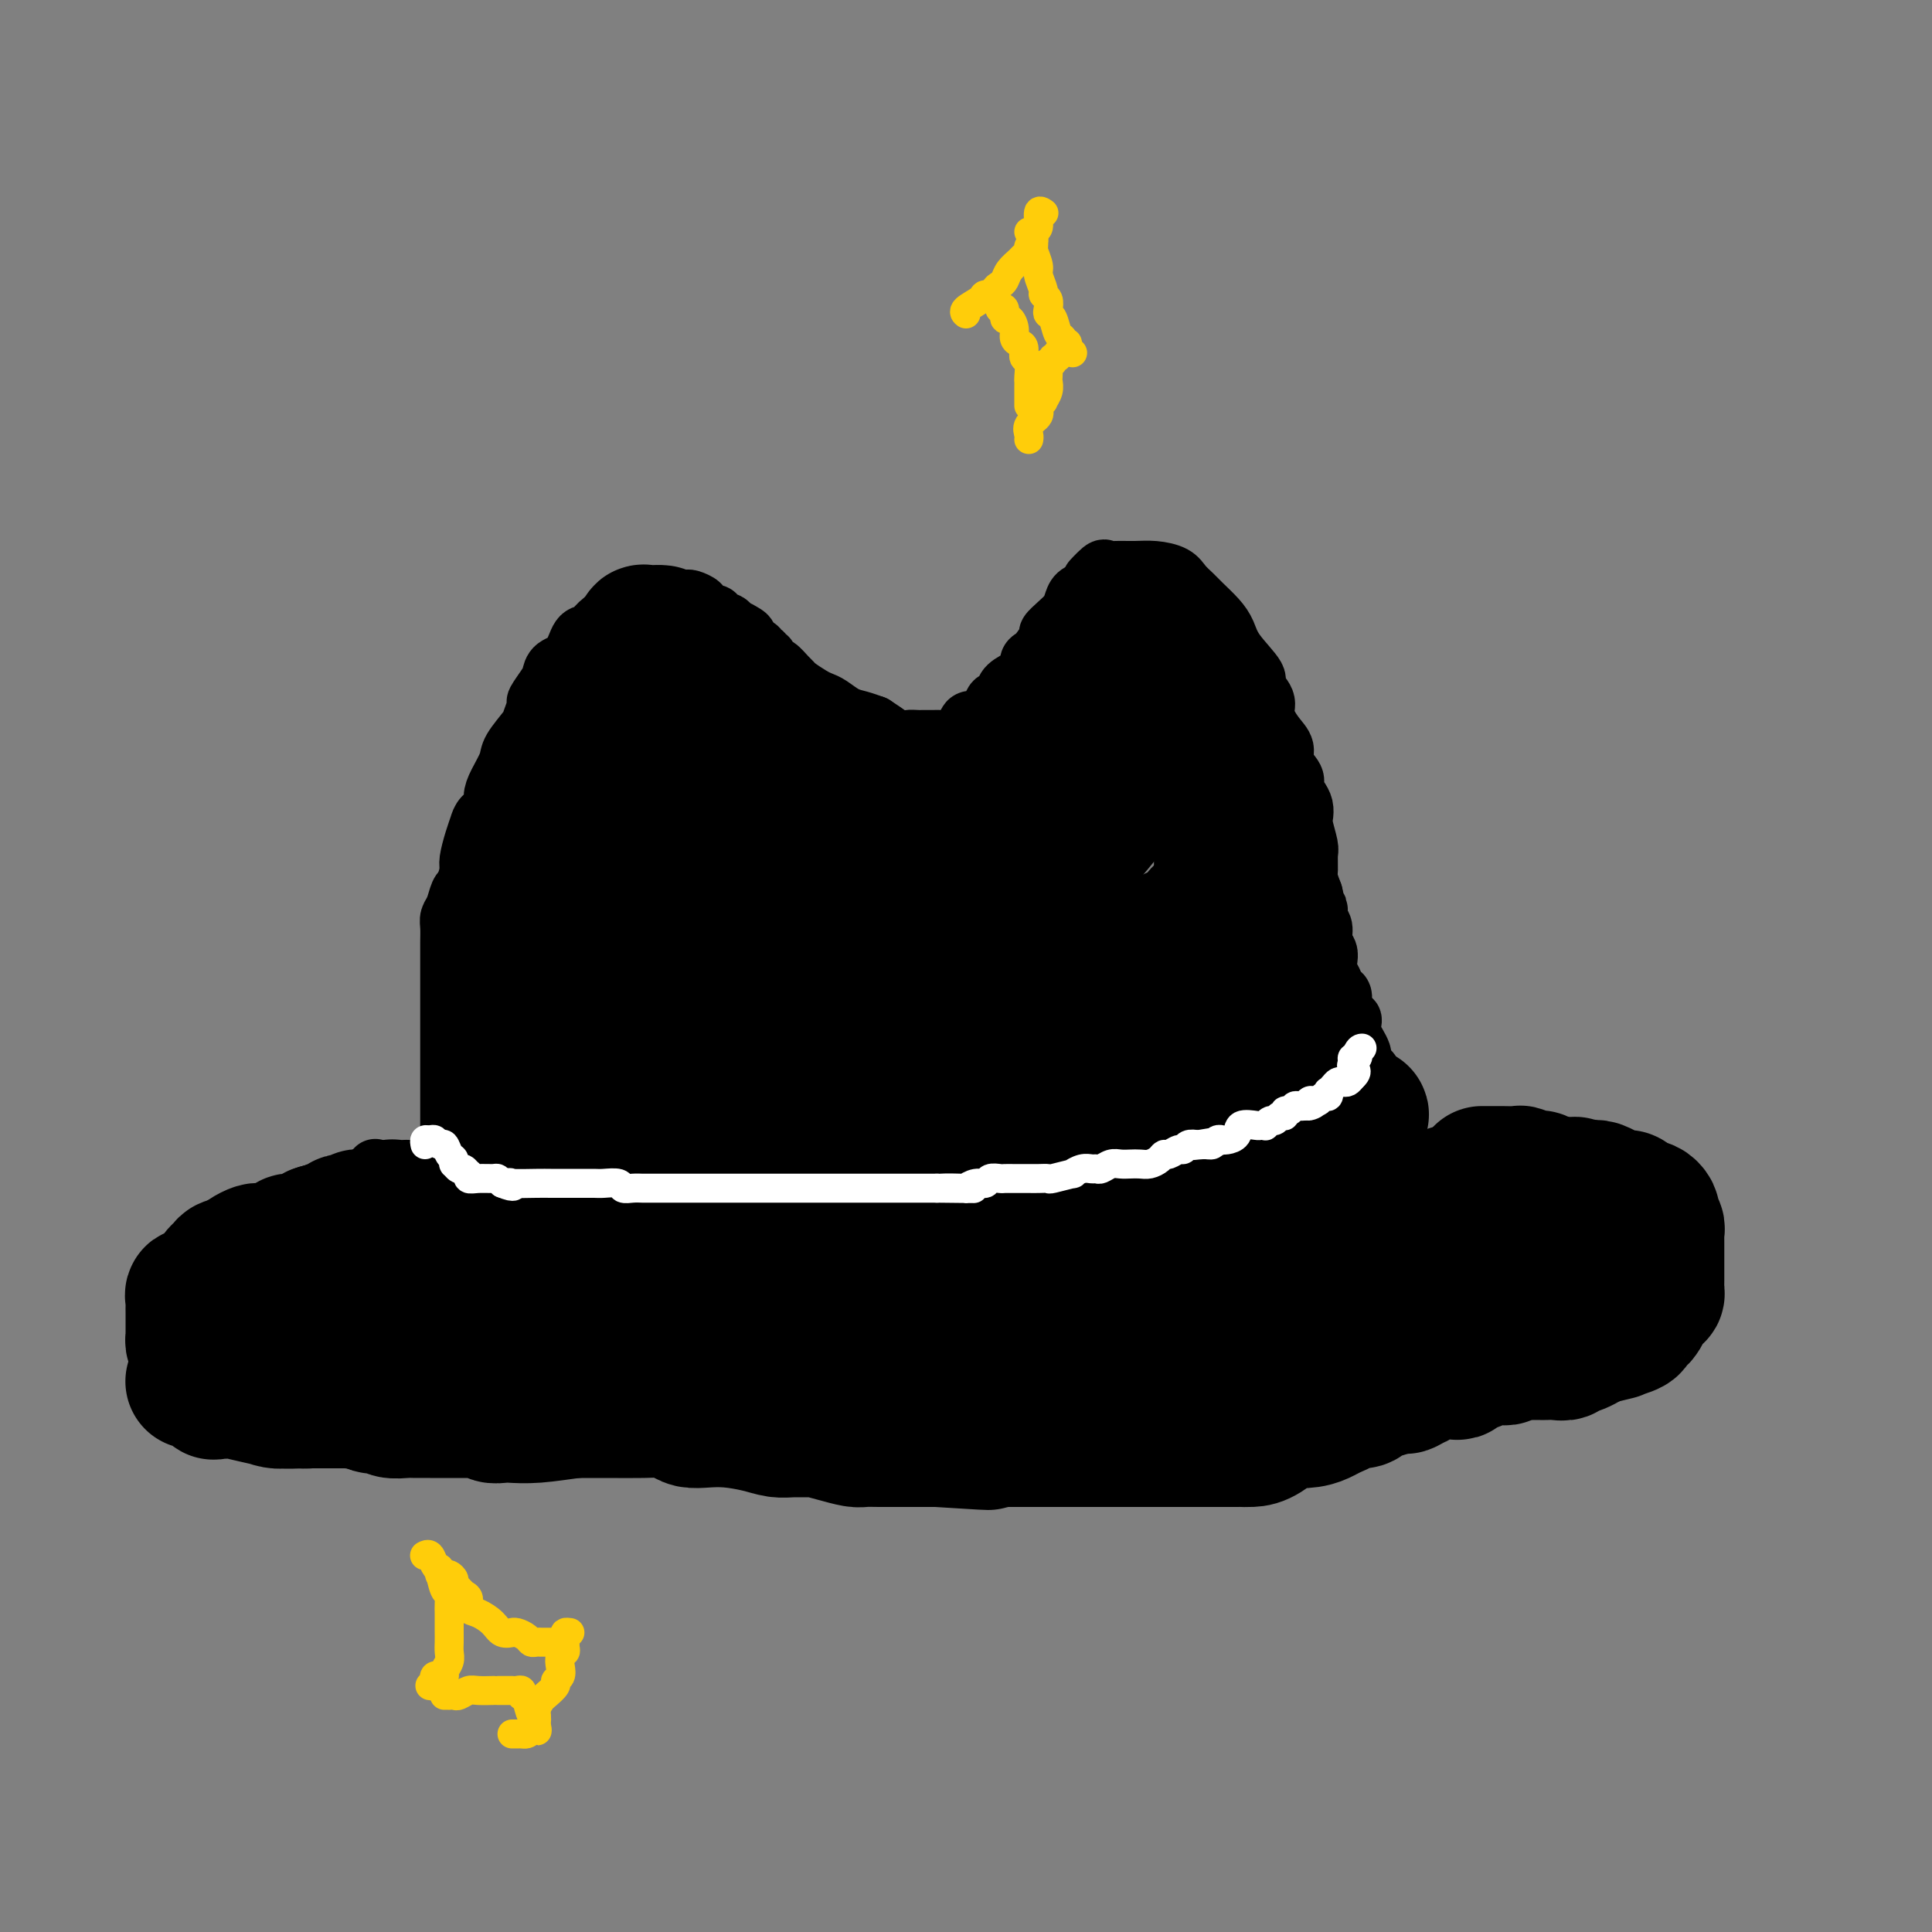 <svg viewBox='0 0 400 400' version='1.1' xmlns='http://www.w3.org/2000/svg' xmlns:xlink='http://www.w3.org/1999/xlink'><rect x="0" y="0" width="400" height="400" fill="#808080" stroke="none"/><g fill='none' stroke='rgb(0,0,0)' stroke-width='12' stroke-linecap='round' stroke-linejoin='round'><path d='M94,245c-0.501,0.030 -1.002,0.061 -1,0c0.002,-0.061 0.506,-0.212 0,0c-0.506,0.212 -2.022,0.788 -3,1c-0.978,0.212 -1.417,0.061 -2,0c-0.583,-0.061 -1.311,-0.030 -2,0c-0.689,0.030 -1.340,0.061 -2,0c-0.660,-0.061 -1.329,-0.212 -2,0c-0.671,0.212 -1.345,0.788 -2,1c-0.655,0.212 -1.293,0.061 -2,0c-0.707,-0.061 -1.485,-0.031 -2,0c-0.515,0.031 -0.767,0.065 -1,0c-0.233,-0.065 -0.446,-0.229 -1,0c-0.554,0.229 -1.448,0.850 -2,1c-0.552,0.150 -0.763,-0.170 -1,0c-0.237,0.170 -0.501,0.829 -1,1c-0.499,0.171 -1.234,-0.148 -2,0c-0.766,0.148 -1.562,0.762 -2,1c-0.438,0.238 -0.516,0.102 -1,0c-0.484,-0.102 -1.374,-0.168 -2,0c-0.626,0.168 -0.989,0.570 -1,1c-0.011,0.430 0.329,0.890 0,1c-0.329,0.110 -1.329,-0.128 -2,0c-0.671,0.128 -1.015,0.622 -1,1c0.015,0.378 0.389,0.640 0,1c-0.389,0.360 -1.540,0.817 -2,1c-0.460,0.183 -0.230,0.091 0,0'/><path d='M57,255c-2.740,1.267 -0.590,0.435 0,0c0.590,-0.435 -0.382,-0.473 -1,0c-0.618,0.473 -0.884,1.457 -1,2c-0.116,0.543 -0.084,0.643 0,1c0.084,0.357 0.219,0.969 0,1c-0.219,0.031 -0.791,-0.521 -1,0c-0.209,0.521 -0.056,2.113 0,3c0.056,0.887 0.015,1.068 0,1c-0.015,-0.068 -0.004,-0.384 0,0c0.004,0.384 0.001,1.469 0,2c-0.001,0.531 -0.000,0.508 0,1c0.000,0.492 0.000,1.497 0,2c-0.000,0.503 -0.001,0.502 0,1c0.001,0.498 0.004,1.495 0,2c-0.004,0.505 -0.016,0.517 0,1c0.016,0.483 0.060,1.438 0,2c-0.060,0.562 -0.224,0.732 0,1c0.224,0.268 0.837,0.634 1,1c0.163,0.366 -0.124,0.731 0,1c0.124,0.269 0.661,0.442 1,1c0.339,0.558 0.482,1.500 1,2c0.518,0.500 1.411,0.558 2,1c0.589,0.442 0.874,1.270 2,2c1.126,0.730 3.093,1.364 5,2c1.907,0.636 3.752,1.274 5,2c1.248,0.726 1.897,1.539 4,2c2.103,0.461 5.660,0.568 8,1c2.340,0.432 3.462,1.188 5,2c1.538,0.812 3.491,1.680 5,2c1.509,0.320 2.574,0.091 4,0c1.426,-0.091 3.213,-0.046 5,0'/><path d='M102,294c4.673,0.874 2.855,0.560 4,1c1.145,0.440 5.252,1.635 8,2c2.748,0.365 4.135,-0.098 6,0c1.865,0.098 4.206,0.758 6,1c1.794,0.242 3.042,0.065 4,0c0.958,-0.065 1.627,-0.017 3,0c1.373,0.017 3.449,0.005 5,0c1.551,-0.005 2.577,-0.001 4,0c1.423,0.001 3.244,0.000 5,0c1.756,-0.000 3.448,-0.000 5,0c1.552,0.000 2.963,0.000 4,0c1.037,-0.000 1.699,-0.000 4,0c2.301,0.000 6.241,0.000 8,0c1.759,-0.000 1.336,-0.000 2,0c0.664,0.000 2.416,0.001 4,0c1.584,-0.001 3.001,-0.003 4,0c0.999,0.003 1.580,0.011 4,0c2.420,-0.011 6.679,-0.042 9,0c2.321,0.042 2.706,0.157 4,0c1.294,-0.157 3.499,-0.586 5,-1c1.501,-0.414 2.299,-0.814 3,-1c0.701,-0.186 1.304,-0.159 2,0c0.696,0.159 1.486,0.449 3,0c1.514,-0.449 3.751,-1.636 6,-2c2.249,-0.364 4.510,0.097 6,0c1.490,-0.097 2.210,-0.751 3,-1c0.790,-0.249 1.651,-0.091 3,0c1.349,0.091 3.186,0.117 4,0c0.814,-0.117 0.604,-0.378 3,-1c2.396,-0.622 7.399,-1.606 10,-2c2.601,-0.394 2.801,-0.197 3,0'/><path d='M246,290c8.330,-1.254 3.655,-0.389 2,0c-1.655,0.389 -0.291,0.300 1,0c1.291,-0.300 2.509,-0.813 3,-1c0.491,-0.187 0.257,-0.049 1,0c0.743,0.049 2.465,0.011 4,0c1.535,-0.011 2.885,0.007 4,0c1.115,-0.007 1.995,-0.040 3,0c1.005,0.040 2.136,0.151 3,0c0.864,-0.151 1.461,-0.566 2,-1c0.539,-0.434 1.019,-0.887 2,-1c0.981,-0.113 2.462,0.113 3,0c0.538,-0.113 0.132,-0.565 1,-1c0.868,-0.435 3.010,-0.852 4,-1c0.990,-0.148 0.827,-0.025 1,0c0.173,0.025 0.680,-0.046 1,0c0.320,0.046 0.452,0.210 1,0c0.548,-0.210 1.513,-0.792 2,-1c0.487,-0.208 0.498,-0.040 1,0c0.502,0.040 1.497,-0.046 2,0c0.503,0.046 0.514,0.224 1,0c0.486,-0.224 1.449,-0.849 2,-1c0.551,-0.151 0.692,0.172 1,0c0.308,-0.172 0.782,-0.838 1,-1c0.218,-0.162 0.180,0.180 1,0c0.820,-0.180 2.498,-0.883 4,-1c1.502,-0.117 2.827,0.353 4,0c1.173,-0.353 2.192,-1.529 3,-2c0.808,-0.471 1.404,-0.235 2,0'/><path d='M306,279c5.941,-1.729 1.293,-1.051 0,-1c-1.293,0.051 0.770,-0.525 2,-1c1.230,-0.475 1.626,-0.848 2,-1c0.374,-0.152 0.726,-0.082 1,0c0.274,0.082 0.471,0.176 1,0c0.529,-0.176 1.392,-0.621 2,-1c0.608,-0.379 0.963,-0.692 1,-1c0.037,-0.308 -0.245,-0.611 0,-1c0.245,-0.389 1.015,-0.864 2,-1c0.985,-0.136 2.185,0.065 3,0c0.815,-0.065 1.244,-0.398 2,-1c0.756,-0.602 1.837,-1.474 3,-2c1.163,-0.526 2.406,-0.704 3,-1c0.594,-0.296 0.537,-0.708 1,-1c0.463,-0.292 1.446,-0.463 2,-1c0.554,-0.537 0.678,-1.438 1,-2c0.322,-0.562 0.842,-0.784 1,-1c0.158,-0.216 -0.045,-0.425 0,-1c0.045,-0.575 0.338,-1.516 1,-2c0.662,-0.484 1.694,-0.510 2,-1c0.306,-0.490 -0.114,-1.445 0,-2c0.114,-0.555 0.763,-0.712 1,-1c0.237,-0.288 0.064,-0.708 0,-1c-0.064,-0.292 -0.017,-0.456 0,-1c0.017,-0.544 0.004,-1.469 0,-2c-0.004,-0.531 -0.000,-0.667 0,-1c0.000,-0.333 -0.003,-0.863 0,-1c0.003,-0.137 0.011,0.118 0,0c-0.011,-0.118 -0.041,-0.609 0,-1c0.041,-0.391 0.155,-0.683 0,-1c-0.155,-0.317 -0.577,-0.658 -1,-1'/><path d='M336,247c-0.166,-1.327 -0.082,-1.144 0,-1c0.082,0.144 0.162,0.250 0,0c-0.162,-0.250 -0.566,-0.854 -1,-1c-0.434,-0.146 -0.899,0.167 -1,0c-0.101,-0.167 0.163,-0.815 0,-1c-0.163,-0.185 -0.751,0.094 -1,0c-0.249,-0.094 -0.158,-0.560 0,-1c0.158,-0.440 0.383,-0.854 0,-1c-0.383,-0.146 -1.373,-0.024 -2,0c-0.627,0.024 -0.891,-0.049 -1,0c-0.109,0.049 -0.063,0.220 -1,0c-0.937,-0.220 -2.857,-0.829 -4,-1c-1.143,-0.171 -1.510,0.098 -2,0c-0.490,-0.098 -1.104,-0.562 -2,-1c-0.896,-0.438 -2.075,-0.849 -3,-1c-0.925,-0.151 -1.595,-0.040 -2,0c-0.405,0.040 -0.545,0.011 -1,0c-0.455,-0.011 -1.226,-0.003 -2,0c-0.774,0.003 -1.552,0.001 -2,0c-0.448,-0.001 -0.565,-0.001 -1,0c-0.435,0.001 -1.186,0.004 -2,0c-0.814,-0.004 -1.690,-0.016 -2,0c-0.310,0.016 -0.053,0.060 0,0c0.053,-0.060 -0.096,-0.223 -1,0c-0.904,0.223 -2.562,0.833 -4,1c-1.438,0.167 -2.656,-0.109 -4,0c-1.344,0.109 -2.812,0.603 -4,1c-1.188,0.397 -2.094,0.699 -3,1'/><path d='M290,242c-4.790,0.464 -2.766,0.123 -2,0c0.766,-0.123 0.274,-0.027 0,0c-0.274,0.027 -0.330,-0.013 -1,0c-0.670,0.013 -1.953,0.081 -3,0c-1.047,-0.081 -1.856,-0.309 -4,0c-2.144,0.309 -5.621,1.155 -9,2c-3.379,0.845 -6.658,1.691 -9,2c-2.342,0.309 -3.746,0.083 -5,0c-1.254,-0.083 -2.358,-0.024 -3,0c-0.642,0.024 -0.821,0.012 -1,0'/><path d='M253,246c-8.483,0.813 -11.190,0.845 -13,1c-1.810,0.155 -2.722,0.434 -5,1c-2.278,0.566 -5.921,1.420 -9,2c-3.079,0.580 -5.595,0.887 -7,1c-1.405,0.113 -1.698,0.033 -2,0c-0.302,-0.033 -0.612,-0.019 -1,0c-0.388,0.019 -0.855,0.042 -1,0c-0.145,-0.042 0.032,-0.151 -1,0c-1.032,0.151 -3.274,0.561 -5,1c-1.726,0.439 -2.936,0.906 -4,1c-1.064,0.094 -1.981,-0.185 -3,0c-1.019,0.185 -2.141,0.834 -3,1c-0.859,0.166 -1.455,-0.152 -2,0c-0.545,0.152 -1.037,0.773 -2,1c-0.963,0.227 -2.396,0.061 -4,0c-1.604,-0.061 -3.379,-0.016 -5,0c-1.621,0.016 -3.087,0.004 -5,0c-1.913,-0.004 -4.273,-0.001 -6,0c-1.727,0.001 -2.822,0.000 -4,0c-1.178,-0.000 -2.440,-0.000 -3,0c-0.560,0.000 -0.419,0.000 -1,0c-0.581,-0.000 -1.885,-0.000 -3,0c-1.115,0.000 -2.039,0.001 -3,0c-0.961,-0.001 -1.957,-0.004 -3,0c-1.043,0.004 -2.134,0.015 -3,0c-0.866,-0.015 -1.508,-0.057 -2,0c-0.492,0.057 -0.833,0.211 -2,0c-1.167,-0.211 -3.160,-0.788 -4,-1c-0.840,-0.212 -0.526,-0.061 -1,0c-0.474,0.061 -1.737,0.030 -3,0'/><path d='M143,254c-8.058,-0.382 -2.202,-0.838 -1,-1c1.202,-0.162 -2.251,-0.028 -4,0c-1.749,0.028 -1.793,-0.048 -3,0c-1.207,0.048 -3.577,0.219 -5,0c-1.423,-0.219 -1.899,-0.829 -3,-1c-1.101,-0.171 -2.828,0.098 -4,0c-1.172,-0.098 -1.789,-0.562 -3,-1c-1.211,-0.438 -3.017,-0.849 -4,-1c-0.983,-0.151 -1.144,-0.040 -1,0c0.144,0.040 0.593,0.011 0,0c-0.593,-0.011 -2.228,-0.003 -3,0c-0.772,0.003 -0.681,0.001 -1,0c-0.319,-0.001 -1.049,-0.000 -2,0c-0.951,0.000 -2.124,0.000 -3,0c-0.876,-0.000 -1.454,0.000 -2,0c-0.546,-0.000 -1.060,-0.000 -2,0c-0.940,0.000 -2.306,0.001 -3,0c-0.694,-0.001 -0.714,-0.004 -1,0c-0.286,0.004 -0.836,0.016 -1,0c-0.164,-0.016 0.058,-0.060 0,0c-0.058,0.060 -0.397,0.222 -1,0c-0.603,-0.222 -1.470,-0.829 -2,-1c-0.530,-0.171 -0.723,0.094 -1,0c-0.277,-0.094 -0.639,-0.547 -1,-1'/><path d='M92,248c-7.990,-0.877 -2.464,-0.071 -1,0c1.464,0.071 -1.135,-0.594 -3,-1c-1.865,-0.406 -2.995,-0.552 -4,-1c-1.005,-0.448 -1.886,-1.198 -3,-2c-1.114,-0.802 -2.461,-1.658 -3,-2c-0.539,-0.342 -0.269,-0.171 0,0'/><path d='M93,242c-0.000,-0.539 -0.000,-1.078 0,-2c0.000,-0.922 0.000,-2.228 0,-3c-0.000,-0.772 -0.000,-1.011 0,-2c0.000,-0.989 0.000,-2.729 0,-4c-0.000,-1.271 -0.000,-2.074 0,-3c0.000,-0.926 0.000,-1.977 0,-3c-0.000,-1.023 -0.000,-2.018 0,-3c0.000,-0.982 0.000,-1.950 0,-3c-0.000,-1.050 -0.000,-2.182 0,-3c0.000,-0.818 0.000,-1.321 0,-2c-0.000,-0.679 -0.000,-1.533 0,-2c0.000,-0.467 0.000,-0.547 0,-1c-0.000,-0.453 -0.000,-1.280 0,-2c0.000,-0.720 0.000,-1.333 0,-2c-0.000,-0.667 -0.000,-1.389 0,-2c0.000,-0.611 0.000,-1.112 0,-2c-0.000,-0.888 -0.001,-2.164 0,-3c0.001,-0.836 0.003,-1.234 0,-2c-0.003,-0.766 -0.012,-1.900 0,-3c0.012,-1.100 0.045,-2.165 0,-3c-0.045,-0.835 -0.167,-1.440 0,-2c0.167,-0.560 0.622,-1.074 1,-2c0.378,-0.926 0.679,-2.265 1,-3c0.321,-0.735 0.660,-0.868 1,-1'/><path d='M96,184c0.703,-2.076 0.961,-3.266 1,-4c0.039,-0.734 -0.139,-1.012 0,-2c0.139,-0.988 0.597,-2.687 1,-4c0.403,-1.313 0.751,-2.240 1,-3c0.249,-0.760 0.400,-1.351 1,-2c0.600,-0.649 1.650,-1.355 2,-2c0.350,-0.645 -0.001,-1.230 0,-2c0.001,-0.770 0.353,-1.724 1,-3c0.647,-1.276 1.589,-2.875 2,-4c0.411,-1.125 0.290,-1.777 1,-3c0.710,-1.223 2.249,-3.017 3,-4c0.751,-0.983 0.712,-1.155 1,-2c0.288,-0.845 0.901,-2.362 1,-3c0.099,-0.638 -0.318,-0.395 0,-1c0.318,-0.605 1.369,-2.057 2,-3c0.631,-0.943 0.841,-1.375 1,-2c0.159,-0.625 0.268,-1.441 1,-2c0.732,-0.559 2.088,-0.862 3,-2c0.912,-1.138 1.381,-3.112 2,-4c0.619,-0.888 1.387,-0.691 2,-1c0.613,-0.309 1.071,-1.126 2,-2c0.929,-0.874 2.328,-1.807 3,-2c0.672,-0.193 0.618,0.355 1,0c0.382,-0.355 1.202,-1.612 2,-2c0.798,-0.388 1.576,0.092 2,0c0.424,-0.092 0.495,-0.757 1,-1c0.505,-0.243 1.445,-0.065 2,0c0.555,0.065 0.726,0.017 1,0c0.274,-0.017 0.651,-0.005 1,0c0.349,0.005 0.671,0.001 1,0c0.329,-0.001 0.664,-0.001 1,0'/><path d='M139,124c1.792,-0.158 1.772,-0.054 2,0c0.228,0.054 0.704,0.057 1,0c0.296,-0.057 0.412,-0.174 1,0c0.588,0.174 1.648,0.638 2,1c0.352,0.362 -0.003,0.621 0,1c0.003,0.379 0.364,0.876 1,1c0.636,0.124 1.545,-0.125 2,0c0.455,0.125 0.454,0.625 1,1c0.546,0.375 1.638,0.624 2,1c0.362,0.376 -0.005,0.879 0,1c0.005,0.121 0.384,-0.140 1,0c0.616,0.140 1.470,0.683 2,1c0.530,0.317 0.734,0.410 1,1c0.266,0.590 0.592,1.679 1,2c0.408,0.321 0.898,-0.125 1,0c0.102,0.125 -0.184,0.821 0,1c0.184,0.179 0.837,-0.158 1,0c0.163,0.158 -0.165,0.811 0,1c0.165,0.189 0.821,-0.086 1,0c0.179,0.086 -0.120,0.534 0,1c0.120,0.466 0.660,0.950 1,1c0.340,0.050 0.479,-0.334 1,0c0.521,0.334 1.424,1.385 2,2c0.576,0.615 0.825,0.794 1,1c0.175,0.206 0.276,0.440 1,1c0.724,0.560 2.070,1.445 3,2c0.930,0.555 1.445,0.778 2,1c0.555,0.222 1.149,0.441 2,1c0.851,0.559 1.960,1.458 3,2c1.040,0.542 2.011,0.726 3,1c0.989,0.274 1.994,0.637 3,1'/><path d='M181,150c6.793,4.415 2.777,2.451 2,2c-0.777,-0.451 1.685,0.611 3,1c1.315,0.389 1.483,0.104 2,0c0.517,-0.104 1.384,-0.028 2,0c0.616,0.028 0.980,0.008 1,0c0.020,-0.008 -0.303,-0.004 0,0c0.303,0.004 1.233,0.009 2,0c0.767,-0.009 1.370,-0.031 2,0c0.630,0.031 1.286,0.114 2,0c0.714,-0.114 1.487,-0.426 2,-1c0.513,-0.574 0.768,-1.409 1,-2c0.232,-0.591 0.442,-0.937 1,-1c0.558,-0.063 1.464,0.156 2,0c0.536,-0.156 0.703,-0.689 1,-1c0.297,-0.311 0.725,-0.401 1,-1c0.275,-0.599 0.397,-1.707 1,-2c0.603,-0.293 1.688,0.230 2,0c0.312,-0.230 -0.148,-1.214 0,-2c0.148,-0.786 0.903,-1.374 2,-2c1.097,-0.626 2.537,-1.289 3,-2c0.463,-0.711 -0.049,-1.471 0,-2c0.049,-0.529 0.660,-0.827 1,-1c0.340,-0.173 0.409,-0.220 1,-1c0.591,-0.780 1.703,-2.292 2,-3c0.297,-0.708 -0.220,-0.613 0,-1c0.220,-0.387 1.176,-1.255 2,-2c0.824,-0.745 1.516,-1.365 2,-2c0.484,-0.635 0.758,-1.284 1,-2c0.242,-0.716 0.450,-1.501 1,-2c0.550,-0.499 1.443,-0.714 2,-1c0.557,-0.286 0.779,-0.643 1,-1'/><path d='M226,121c2.674,-3.818 0.361,-1.363 0,-1c-0.361,0.363 1.232,-1.368 2,-2c0.768,-0.632 0.713,-0.167 1,0c0.287,0.167 0.916,0.037 2,0c1.084,-0.037 2.622,0.021 4,0c1.378,-0.021 2.595,-0.120 4,0c1.405,0.120 2.999,0.458 4,1c1.001,0.542 1.410,1.288 2,2c0.590,0.712 1.363,1.388 2,2c0.637,0.612 1.139,1.158 2,2c0.861,0.842 2.081,1.978 3,3c0.919,1.022 1.536,1.929 2,3c0.464,1.071 0.774,2.305 2,4c1.226,1.695 3.367,3.850 4,5c0.633,1.150 -0.243,1.294 0,2c0.243,0.706 1.604,1.974 2,3c0.396,1.026 -0.173,1.812 0,3c0.173,1.188 1.089,2.780 2,4c0.911,1.220 1.816,2.070 2,3c0.184,0.930 -0.353,1.940 0,3c0.353,1.060 1.598,2.171 2,3c0.402,0.829 -0.037,1.375 0,2c0.037,0.625 0.550,1.330 1,2c0.450,0.670 0.839,1.305 1,2c0.161,0.695 0.096,1.450 0,2c-0.096,0.550 -0.223,0.895 0,2c0.223,1.105 0.794,2.970 1,4c0.206,1.030 0.045,1.225 0,2c-0.045,0.775 0.026,2.132 0,3c-0.026,0.868 -0.150,1.248 0,2c0.150,0.752 0.575,1.876 1,3'/><path d='M272,185c1.172,5.220 1.102,3.271 1,3c-0.102,-0.271 -0.237,1.134 0,2c0.237,0.866 0.847,1.191 1,2c0.153,0.809 -0.152,2.103 0,3c0.152,0.897 0.762,1.396 1,2c0.238,0.604 0.106,1.313 0,2c-0.106,0.687 -0.186,1.354 0,2c0.186,0.646 0.639,1.272 1,2c0.361,0.728 0.632,1.557 1,2c0.368,0.443 0.833,0.501 1,1c0.167,0.499 0.034,1.440 0,2c-0.034,0.560 0.029,0.741 0,1c-0.029,0.259 -0.152,0.597 0,1c0.152,0.403 0.579,0.870 1,1c0.421,0.130 0.834,-0.078 1,0c0.166,0.078 0.083,0.440 0,1c-0.083,0.560 -0.167,1.316 0,2c0.167,0.684 0.583,1.297 1,2c0.417,0.703 0.833,1.498 1,2c0.167,0.502 0.083,0.712 0,1c-0.083,0.288 -0.167,0.656 0,1c0.167,0.344 0.584,0.666 1,1c0.416,0.334 0.830,0.681 1,1c0.170,0.319 0.097,0.611 0,1c-0.097,0.389 -0.219,0.875 0,1c0.219,0.125 0.780,-0.111 1,0c0.220,0.111 0.098,0.568 0,1c-0.098,0.432 -0.171,0.838 0,1c0.171,0.162 0.585,0.081 1,0'/><path d='M286,226c2.388,6.505 1.358,2.268 1,1c-0.358,-1.268 -0.043,0.434 0,1c0.043,0.566 -0.185,-0.002 0,0c0.185,0.002 0.781,0.575 1,1c0.219,0.425 0.059,0.702 0,1c-0.059,0.298 -0.016,0.619 0,1c0.016,0.381 0.005,0.823 0,1c-0.005,0.177 -0.002,0.088 0,0'/></g>
<g fill='none' stroke='rgb(0,0,0)' stroke-width='28' stroke-linecap='round' stroke-linejoin='round'><path d='M92,263c1.186,0.817 2.372,1.633 3,2c0.628,0.367 0.699,0.284 2,1c1.301,0.716 3.831,2.230 6,3c2.169,0.770 3.975,0.795 6,1c2.025,0.205 4.267,0.590 6,1c1.733,0.410 2.957,0.844 4,1c1.043,0.156 1.903,0.035 3,0c1.097,-0.035 2.429,0.015 4,0c1.571,-0.015 3.382,-0.095 8,0c4.618,0.095 12.043,0.365 17,0c4.957,-0.365 7.444,-1.366 9,-2c1.556,-0.634 2.180,-0.902 2,-1c-0.180,-0.098 -1.164,-0.026 -2,0c-0.836,0.026 -1.524,0.007 -2,0c-0.476,-0.007 -0.740,-0.002 -3,0c-2.260,0.002 -6.514,0.001 -9,0c-2.486,-0.001 -3.202,-0.000 -4,0c-0.798,0.000 -1.678,0.000 -3,0c-1.322,-0.000 -3.087,-0.000 -5,0c-1.913,0.000 -3.975,0.000 -6,0c-2.025,-0.000 -4.012,-0.000 -6,0'/><path d='M122,269c-7.264,-0.381 -6.424,-0.834 -7,-1c-0.576,-0.166 -2.568,-0.044 -4,0c-1.432,0.044 -2.305,0.012 -3,0c-0.695,-0.012 -1.214,-0.003 -2,0c-0.786,0.003 -1.841,0.001 -3,0c-1.159,-0.001 -2.422,-0.000 -5,0c-2.578,0.000 -6.469,0.000 -9,0c-2.531,-0.000 -3.701,-0.000 -5,0c-1.299,0.000 -2.726,0.000 -4,0c-1.274,-0.000 -2.396,0.000 -3,0c-0.604,-0.000 -0.690,-0.000 -1,0c-0.310,0.000 -0.842,0.000 -1,0c-0.158,-0.000 0.059,-0.000 0,0c-0.059,0.000 -0.394,0.001 -1,0c-0.606,-0.001 -1.483,-0.003 -2,0c-0.517,0.003 -0.675,0.011 -1,0c-0.325,-0.011 -0.818,-0.041 -1,0c-0.182,0.041 -0.052,0.155 0,0c0.052,-0.155 0.026,-0.577 0,-1'/><path d='M70,267c-8.044,-0.350 -2.155,-0.226 0,-1c2.155,-0.774 0.576,-2.446 0,-3c-0.576,-0.554 -0.150,0.009 0,0c0.150,-0.009 0.025,-0.591 0,-1c-0.025,-0.409 0.049,-0.646 0,-1c-0.049,-0.354 -0.220,-0.827 0,-1c0.220,-0.173 0.832,-0.046 1,0c0.168,0.046 -0.109,0.012 0,0c0.109,-0.012 0.603,-0.003 1,0c0.397,0.003 0.697,0.001 1,0c0.303,-0.001 0.609,-0.000 1,0c0.391,0.000 0.868,0.000 1,0c0.132,-0.000 -0.082,0.000 0,0c0.082,-0.000 0.459,-0.000 1,0c0.541,0.000 1.244,0.000 2,0c0.756,-0.000 1.563,-0.001 2,0c0.437,0.001 0.502,0.005 1,0c0.498,-0.005 1.429,-0.017 2,0c0.571,0.017 0.782,0.065 1,0c0.218,-0.065 0.443,-0.243 1,0c0.557,0.243 1.445,0.905 2,1c0.555,0.095 0.776,-0.378 1,0c0.224,0.378 0.452,1.606 1,2c0.548,0.394 1.415,-0.045 2,0c0.585,0.045 0.889,0.575 1,1c0.111,0.425 0.030,0.747 0,1c-0.030,0.253 -0.008,0.439 0,1c0.008,0.561 0.002,1.497 0,2c-0.002,0.503 -0.001,0.572 0,1c0.001,0.428 0.000,1.214 0,2'/><path d='M92,271c0.004,1.327 0.013,1.144 0,1c-0.013,-0.144 -0.049,-0.249 0,0c0.049,0.249 0.184,0.852 0,1c-0.184,0.148 -0.685,-0.157 -1,0c-0.315,0.157 -0.442,0.777 0,1c0.442,0.223 1.455,0.048 2,0c0.545,-0.048 0.622,0.029 2,0c1.378,-0.029 4.056,-0.165 7,0c2.944,0.165 6.155,0.632 9,1c2.845,0.368 5.324,0.638 8,1c2.676,0.362 5.548,0.815 8,1c2.452,0.185 4.485,0.102 6,0c1.515,-0.102 2.511,-0.224 4,0c1.489,0.224 3.472,0.792 5,1c1.528,0.208 2.600,0.056 4,0c1.400,-0.056 3.128,-0.015 5,0c1.872,0.015 3.889,0.004 6,0c2.111,-0.004 4.318,-0.001 7,0c2.682,0.001 5.841,0.001 9,0'/><path d='M173,278c14.144,0.726 8.504,0.541 9,0c0.496,-0.541 7.128,-1.438 11,-2c3.872,-0.562 4.983,-0.791 7,-1c2.017,-0.209 4.941,-0.399 9,-1c4.059,-0.601 9.254,-1.613 13,-2c3.746,-0.387 6.041,-0.150 8,0c1.959,0.150 3.580,0.211 6,0c2.420,-0.211 5.638,-0.694 8,-1c2.362,-0.306 3.868,-0.435 6,-1c2.132,-0.565 4.889,-1.566 9,-2c4.111,-0.434 9.576,-0.301 14,-1c4.424,-0.699 7.805,-2.229 12,-3c4.195,-0.771 9.202,-0.784 12,-1c2.798,-0.216 3.385,-0.636 4,-1c0.615,-0.364 1.258,-0.672 2,-1c0.742,-0.328 1.583,-0.676 2,-1c0.417,-0.324 0.411,-0.623 1,-1c0.589,-0.377 1.774,-0.833 2,-1c0.226,-0.167 -0.508,-0.045 -1,0c-0.492,0.045 -0.742,0.012 -1,0c-0.258,-0.012 -0.524,-0.004 -1,0c-0.476,0.004 -1.162,0.005 -3,0c-1.838,-0.005 -4.829,-0.015 -7,0c-2.171,0.015 -3.524,0.057 -5,0c-1.476,-0.057 -3.076,-0.211 -5,0c-1.924,0.211 -4.172,0.788 -7,1c-2.828,0.212 -6.237,0.061 -9,0c-2.763,-0.061 -4.882,-0.030 -7,0'/><path d='M262,259c-8.654,0.155 -7.288,0.041 -8,0c-0.712,-0.041 -3.501,-0.011 -6,0c-2.499,0.011 -4.706,0.003 -6,0c-1.294,-0.003 -1.673,-0.001 -3,0c-1.327,0.001 -3.603,0.000 -5,0c-1.397,-0.000 -1.916,-0.000 -3,0c-1.084,0.000 -2.732,0.000 -4,0c-1.268,-0.000 -2.157,-0.000 -3,0c-0.843,0.000 -1.642,0.000 -2,0c-0.358,-0.000 -0.277,-0.000 -1,0c-0.723,0.000 -2.251,0.000 -4,0c-1.749,-0.000 -3.718,-0.000 -6,0c-2.282,0.000 -4.875,0.000 -8,0c-3.125,-0.000 -6.782,-0.000 -9,0c-2.218,0.000 -2.998,0.000 -4,0c-1.002,-0.000 -2.227,-0.000 -3,0c-0.773,0.000 -1.093,0.000 -1,0c0.093,-0.000 0.600,-0.000 1,0c0.400,0.000 0.695,0.000 2,0c1.305,-0.000 3.621,-0.000 7,0c3.379,0.000 7.823,0.000 12,0c4.177,-0.000 8.089,-0.000 12,0'/><path d='M220,259c7.711,-0.328 10.488,-1.148 13,-2c2.512,-0.852 4.759,-1.738 7,-2c2.241,-0.262 4.476,0.098 7,0c2.524,-0.098 5.337,-0.653 8,-1c2.663,-0.347 5.174,-0.485 8,-1c2.826,-0.515 5.966,-1.405 8,-2c2.034,-0.595 2.963,-0.894 4,-1c1.037,-0.106 2.183,-0.018 3,0c0.817,0.018 1.304,-0.033 2,0c0.696,0.033 1.601,0.149 3,0c1.399,-0.149 3.292,-0.562 5,-1c1.708,-0.438 3.232,-0.902 5,-1c1.768,-0.098 3.780,0.170 5,0c1.220,-0.170 1.649,-0.778 2,-1c0.351,-0.222 0.623,-0.060 1,0c0.377,0.060 0.859,0.016 1,0c0.141,-0.016 -0.058,-0.005 0,0c0.058,0.005 0.372,0.002 1,0c0.628,-0.002 1.569,-0.004 2,0c0.431,0.004 0.353,0.015 1,0c0.647,-0.015 2.019,-0.057 3,0c0.981,0.057 1.572,0.211 2,0c0.428,-0.211 0.692,-0.789 1,-1c0.308,-0.211 0.660,-0.057 1,0c0.340,0.057 0.668,0.015 1,0c0.332,-0.015 0.666,-0.004 1,0c0.334,0.004 0.667,0.001 1,0c0.333,-0.001 0.667,-0.000 1,0c0.333,0.000 0.667,0.000 1,0'/><path d='M318,246c15.566,-1.850 5.481,0.025 2,1c-3.481,0.975 -0.358,1.049 1,1c1.358,-0.049 0.953,-0.220 1,0c0.047,0.220 0.548,0.831 1,1c0.452,0.169 0.855,-0.106 1,0c0.145,0.106 0.033,0.592 0,1c-0.033,0.408 0.013,0.740 0,1c-0.013,0.260 -0.086,0.450 0,1c0.086,0.550 0.330,1.461 0,2c-0.330,0.539 -1.236,0.705 -2,1c-0.764,0.295 -1.387,0.717 -2,1c-0.613,0.283 -1.215,0.426 -2,1c-0.785,0.574 -1.752,1.578 -3,2c-1.248,0.422 -2.776,0.260 -4,1c-1.224,0.740 -2.143,2.380 -3,3c-0.857,0.620 -1.651,0.219 -2,0c-0.349,-0.219 -0.252,-0.256 -1,0c-0.748,0.256 -2.341,0.803 -3,1c-0.659,0.197 -0.383,0.042 -1,0c-0.617,-0.042 -2.128,0.027 -3,0c-0.872,-0.027 -1.106,-0.151 -2,0c-0.894,0.151 -2.447,0.575 -4,1'/><path d='M292,265c-3.233,0.568 -3.316,0.989 -4,1c-0.684,0.011 -1.970,-0.387 -3,0c-1.030,0.387 -1.804,1.560 -3,2c-1.196,0.440 -2.815,0.146 -4,0c-1.185,-0.146 -1.937,-0.143 -3,0c-1.063,0.143 -2.436,0.428 -4,1c-1.564,0.572 -3.319,1.432 -5,2c-1.681,0.568 -3.288,0.845 -4,1c-0.712,0.155 -0.528,0.189 -2,1c-1.472,0.811 -4.601,2.399 -6,3c-1.399,0.601 -1.068,0.217 -1,0c0.068,-0.217 -0.126,-0.266 -1,0c-0.874,0.266 -2.429,0.846 -3,1c-0.571,0.154 -0.159,-0.117 -1,0c-0.841,0.117 -2.937,0.624 -4,1c-1.063,0.376 -1.093,0.623 -2,1c-0.907,0.377 -2.689,0.886 -4,1c-1.311,0.114 -2.149,-0.166 -3,0c-0.851,0.166 -1.715,0.776 -3,1c-1.285,0.224 -2.989,0.060 -4,0c-1.011,-0.060 -1.327,-0.017 -2,0c-0.673,0.017 -1.704,0.008 -3,0c-1.296,-0.008 -2.857,-0.016 -4,0c-1.143,0.016 -1.869,0.057 -4,0c-2.131,-0.057 -5.669,-0.211 -8,0c-2.331,0.211 -3.455,0.789 -5,1c-1.545,0.211 -3.511,0.057 -5,0c-1.489,-0.057 -2.502,-0.015 -4,0c-1.498,0.015 -3.480,0.004 -5,0c-1.520,-0.004 -2.577,-0.001 -4,0c-1.423,0.001 -3.211,0.001 -5,0'/><path d='M179,282c-9.301,0.397 -6.054,0.891 -5,1c1.054,0.109 -0.087,-0.167 -1,0c-0.913,0.167 -1.599,0.777 -2,1c-0.401,0.223 -0.517,0.060 -1,0c-0.483,-0.060 -1.331,-0.016 -2,0c-0.669,0.016 -1.158,0.004 -2,0c-0.842,-0.004 -2.038,-0.001 -3,0c-0.962,0.001 -1.691,0.000 -3,0c-1.309,-0.000 -3.196,-0.000 -5,0c-1.804,0.000 -3.523,0.000 -5,0c-1.477,-0.000 -2.711,-0.000 -4,0c-1.289,0.000 -2.633,0.000 -4,0c-1.367,-0.000 -2.758,-0.000 -4,0c-1.242,0.000 -2.334,0.001 -3,0c-0.666,-0.001 -0.906,-0.004 -2,0c-1.094,0.004 -3.041,0.015 -5,0c-1.959,-0.015 -3.931,-0.057 -7,0c-3.069,0.057 -7.236,0.211 -10,0c-2.764,-0.211 -4.126,-0.789 -5,-1c-0.874,-0.211 -1.260,-0.056 -2,0c-0.740,0.056 -1.833,0.012 -3,0c-1.167,-0.012 -2.407,0.007 -3,0c-0.593,-0.007 -0.540,-0.040 -1,0c-0.460,0.040 -1.433,0.151 -2,0c-0.567,-0.151 -0.729,-0.566 -1,-1c-0.271,-0.434 -0.650,-0.886 -1,-1c-0.350,-0.114 -0.671,0.110 -1,0c-0.329,-0.110 -0.664,-0.555 -1,-1'/><path d='M91,280c-3.094,-0.741 -0.830,-0.595 0,-1c0.830,-0.405 0.226,-1.361 0,-2c-0.226,-0.639 -0.074,-0.963 0,-1c0.074,-0.037 0.068,0.211 0,0c-0.068,-0.211 -0.200,-0.883 0,-1c0.200,-0.117 0.732,0.320 2,0c1.268,-0.320 3.271,-1.399 4,-2c0.729,-0.601 0.186,-0.725 1,-1c0.814,-0.275 2.987,-0.703 4,-1c1.013,-0.297 0.865,-0.464 1,-1c0.135,-0.536 0.552,-1.443 1,-2c0.448,-0.557 0.925,-0.765 2,-2c1.075,-1.235 2.748,-3.496 4,-6c1.252,-2.504 2.085,-5.251 3,-7c0.915,-1.749 1.913,-2.499 3,-4c1.087,-1.501 2.262,-3.752 3,-5c0.738,-1.248 1.039,-1.494 1,-2c-0.039,-0.506 -0.418,-1.271 0,-2c0.418,-0.729 1.632,-1.421 2,-2c0.368,-0.579 -0.111,-1.045 0,-2c0.111,-0.955 0.813,-2.400 1,-3c0.187,-0.600 -0.142,-0.354 0,-1c0.142,-0.646 0.755,-2.185 1,-4c0.245,-1.815 0.123,-3.908 0,-6'/><path d='M124,222c0.309,-3.858 0.083,-5.501 0,-7c-0.083,-1.499 -0.022,-2.852 0,-5c0.022,-2.148 0.006,-5.090 0,-7c-0.006,-1.910 -0.002,-2.789 0,-4c0.002,-1.211 0.001,-2.753 0,-4c-0.001,-1.247 -0.001,-2.197 0,-3c0.001,-0.803 0.002,-1.458 0,-2c-0.002,-0.542 -0.006,-0.971 0,-1c0.006,-0.029 0.024,0.343 0,1c-0.024,0.657 -0.089,1.598 0,3c0.089,1.402 0.333,3.264 0,7c-0.333,3.736 -1.242,9.347 -2,13c-0.758,3.653 -1.366,5.347 -2,7c-0.634,1.653 -1.294,3.266 -2,5c-0.706,1.734 -1.457,3.590 -2,5c-0.543,1.410 -0.878,2.374 -1,3c-0.122,0.626 -0.033,0.912 0,1c0.033,0.088 0.009,-0.024 0,1c-0.009,1.024 -0.002,3.183 0,-1c0.002,-4.183 0.001,-14.709 0,-22c-0.001,-7.291 -0.000,-11.348 0,-15c0.000,-3.652 0.000,-6.901 0,-9c-0.000,-2.099 -0.000,-3.050 0,-4'/><path d='M115,184c0.128,-7.990 0.447,-3.463 0,-2c-0.447,1.463 -1.662,-0.136 -2,0c-0.338,0.136 0.200,2.009 0,3c-0.200,0.991 -1.139,1.102 -2,4c-0.861,2.898 -1.643,8.585 -3,14c-1.357,5.415 -3.289,10.560 -4,15c-0.711,4.440 -0.201,8.175 0,10c0.201,1.825 0.093,1.739 0,2c-0.093,0.261 -0.171,0.867 0,1c0.171,0.133 0.592,-0.208 1,0c0.408,0.208 0.804,0.963 1,-1c0.196,-1.963 0.193,-6.645 0,-10c-0.193,-3.355 -0.577,-5.384 0,-11c0.577,-5.616 2.116,-14.818 3,-20c0.884,-5.182 1.112,-6.343 2,-8c0.888,-1.657 2.434,-3.809 4,-6c1.566,-2.191 3.152,-4.420 4,-6c0.848,-1.580 0.959,-2.512 1,-2c0.041,0.512 0.011,2.467 0,4c-0.011,1.533 -0.003,2.643 0,4c0.003,1.357 0.001,2.959 0,5c-0.001,2.041 -0.000,4.520 0,7'/><path d='M120,187c0.215,3.531 0.254,3.358 0,4c-0.254,0.642 -0.800,2.100 -1,3c-0.200,0.900 -0.053,1.242 0,1c0.053,-0.242 0.011,-1.067 0,-2c-0.011,-0.933 0.008,-1.975 0,-4c-0.008,-2.025 -0.043,-5.033 0,-9c0.043,-3.967 0.163,-8.892 1,-13c0.837,-4.108 2.390,-7.400 4,-11c1.610,-3.600 3.276,-7.510 4,-10c0.724,-2.490 0.505,-3.561 1,-5c0.495,-1.439 1.705,-3.247 2,-4c0.295,-0.753 -0.326,-0.450 0,-1c0.326,-0.550 1.597,-1.951 2,-3c0.403,-1.049 -0.063,-1.744 0,-2c0.063,-0.256 0.656,-0.072 1,0c0.344,0.072 0.438,0.033 1,0c0.562,-0.033 1.590,-0.060 2,0c0.410,0.060 0.201,0.208 0,1c-0.201,0.792 -0.394,2.227 0,4c0.394,1.773 1.373,3.882 2,6c0.627,2.118 0.900,4.244 1,6c0.100,1.756 0.027,3.140 0,5c-0.027,1.860 -0.007,4.194 0,5c0.007,0.806 0.002,0.082 0,0c-0.002,-0.082 -0.001,0.478 0,1c0.001,0.522 0.000,1.006 0,1c-0.000,-0.006 -0.000,-0.503 0,-1'/><path d='M140,159c0.770,4.165 0.196,0.577 0,-2c-0.196,-2.577 -0.014,-4.143 0,-6c0.014,-1.857 -0.140,-4.003 0,-5c0.140,-0.997 0.573,-0.843 1,-1c0.427,-0.157 0.846,-0.623 1,2c0.154,2.623 0.041,8.335 0,11c-0.041,2.665 -0.011,2.283 0,4c0.011,1.717 0.001,5.533 0,8c-0.001,2.467 0.006,3.585 0,5c-0.006,1.415 -0.027,3.127 0,4c0.027,0.873 0.101,0.908 0,1c-0.101,0.092 -0.377,0.243 0,-1c0.377,-1.243 1.408,-3.879 3,-8c1.592,-4.121 3.747,-9.727 5,-13c1.253,-3.273 1.605,-4.214 2,-5c0.395,-0.786 0.832,-1.415 1,-2c0.168,-0.585 0.067,-1.124 0,-1c-0.067,0.124 -0.102,0.910 0,3c0.102,2.090 0.339,5.483 0,10c-0.339,4.517 -1.254,10.158 -2,15c-0.746,4.842 -1.324,8.886 -2,13c-0.676,4.114 -1.451,8.300 -2,11c-0.549,2.700 -0.871,3.914 -1,5c-0.129,1.086 -0.064,2.043 0,3'/><path d='M146,210c-1.216,9.779 -0.758,4.225 0,1c0.758,-3.225 1.814,-4.121 4,-7c2.186,-2.879 5.502,-7.740 8,-13c2.498,-5.260 4.178,-10.920 6,-15c1.822,-4.080 3.784,-6.581 5,-9c1.216,-2.419 1.684,-4.755 2,-5c0.316,-0.245 0.480,1.602 0,4c-0.480,2.398 -1.602,5.347 -2,6c-0.398,0.653 -0.071,-0.989 -3,8c-2.929,8.989 -9.113,28.609 -12,37c-2.887,8.391 -2.478,5.553 -3,7c-0.522,1.447 -1.974,7.179 -3,10c-1.026,2.821 -1.626,2.733 -2,3c-0.374,0.267 -0.521,0.890 0,1c0.521,0.110 1.709,-0.294 2,0c0.291,0.294 -0.315,1.286 1,-1c1.315,-2.286 4.550,-7.850 8,-15c3.450,-7.150 7.115,-15.886 10,-21c2.885,-5.114 4.989,-6.606 6,-8c1.011,-1.394 0.928,-2.689 1,-3c0.072,-0.311 0.298,0.361 0,3c-0.298,2.639 -1.121,7.243 -3,12c-1.879,4.757 -4.814,9.665 -7,14c-2.186,4.335 -3.625,8.096 -5,11c-1.375,2.904 -2.688,4.952 -4,7'/><path d='M155,237c-3.376,7.427 -2.314,3.993 -2,3c0.314,-0.993 -0.118,0.455 0,1c0.118,0.545 0.787,0.189 1,0c0.213,-0.189 -0.031,-0.210 1,-1c1.031,-0.790 3.335,-2.349 10,-7c6.665,-4.651 17.691,-12.394 25,-18c7.309,-5.606 10.902,-9.073 14,-11c3.098,-1.927 5.702,-2.312 7,-3c1.298,-0.688 1.290,-1.680 1,-1c-0.290,0.680 -0.863,3.030 -1,5c-0.137,1.970 0.160,3.560 -3,9c-3.160,5.440 -9.779,14.731 -13,19c-3.221,4.269 -3.044,3.518 -5,5c-1.956,1.482 -6.047,5.198 -8,7c-1.953,1.802 -1.770,1.689 -1,0c0.770,-1.689 2.126,-4.955 6,-12c3.874,-7.045 10.265,-17.867 16,-27c5.735,-9.133 10.815,-16.575 15,-23c4.185,-6.425 7.476,-11.832 10,-16c2.524,-4.168 4.281,-7.098 5,-8c0.719,-0.902 0.399,0.222 0,1c-0.399,0.778 -0.877,1.209 -1,2c-0.123,0.791 0.108,1.940 -2,5c-2.108,3.060 -6.554,8.030 -11,13'/><path d='M219,180c-3.811,4.649 -6.339,5.772 -8,7c-1.661,1.228 -2.454,2.560 -3,3c-0.546,0.440 -0.845,-0.012 -1,0c-0.155,0.012 -0.167,0.489 0,-1c0.167,-1.489 0.512,-4.945 1,-9c0.488,-4.055 1.119,-8.709 2,-12c0.881,-3.291 2.012,-5.219 3,-7c0.988,-1.781 1.834,-3.416 2,-4c0.166,-0.584 -0.346,-0.118 -1,1c-0.654,1.118 -1.448,2.889 -3,5c-1.552,2.111 -3.862,4.562 -6,7c-2.138,2.438 -4.104,4.863 -5,6c-0.896,1.137 -0.722,0.986 -1,1c-0.278,0.014 -1.007,0.193 -1,0c0.007,-0.193 0.752,-0.758 1,-1c0.248,-0.242 -0.001,-0.161 1,-1c1.001,-0.839 3.251,-2.599 5,-5c1.749,-2.401 2.996,-5.442 4,-7c1.004,-1.558 1.764,-1.634 2,-1c0.236,0.634 -0.052,1.978 0,3c0.052,1.022 0.443,1.720 0,3c-0.443,1.280 -1.722,3.140 -3,5'/><path d='M208,173c-0.835,2.694 -2.423,4.431 -4,6c-1.577,1.569 -3.143,2.972 -5,4c-1.857,1.028 -4.004,1.682 -5,2c-0.996,0.318 -0.841,0.300 -1,0c-0.159,-0.300 -0.631,-0.882 -1,-2c-0.369,-1.118 -0.635,-2.772 -1,-4c-0.365,-1.228 -0.830,-2.031 -1,-3c-0.170,-0.969 -0.046,-2.105 0,-3c0.046,-0.895 0.012,-1.549 0,-2c-0.012,-0.451 -0.004,-0.701 0,-1c0.004,-0.299 0.002,-0.649 0,1c-0.002,1.649 -0.006,5.295 0,7c0.006,1.705 0.022,1.467 0,2c-0.022,0.533 -0.083,1.836 0,3c0.083,1.164 0.309,2.190 1,2c0.691,-0.190 1.845,-1.595 3,-3'/><path d='M194,182c1.116,-1.073 1.906,-3.257 3,-5c1.094,-1.743 2.494,-3.047 3,-4c0.506,-0.953 0.120,-1.555 0,-1c-0.120,0.555 0.027,2.267 0,3c-0.027,0.733 -0.228,0.488 -1,2c-0.772,1.512 -2.116,4.781 -3,7c-0.884,2.219 -1.308,3.390 -2,4c-0.692,0.610 -1.652,0.661 -2,1c-0.348,0.339 -0.086,0.966 0,1c0.086,0.034 -0.006,-0.526 0,-1c0.006,-0.474 0.108,-0.864 0,-2c-0.108,-1.136 -0.427,-3.019 0,-6c0.427,-2.981 1.599,-7.062 3,-10c1.401,-2.938 3.029,-4.735 4,-6c0.971,-1.265 1.284,-1.999 2,-3c0.716,-1.001 1.835,-2.269 3,-3c1.165,-0.731 2.376,-0.926 3,-1c0.624,-0.074 0.661,-0.028 1,0c0.339,0.028 0.979,0.038 2,0c1.021,-0.038 2.424,-0.122 3,0c0.576,0.122 0.327,0.451 1,0c0.673,-0.451 2.268,-1.682 3,-2c0.732,-0.318 0.602,0.275 1,0c0.398,-0.275 1.325,-1.419 2,-2c0.675,-0.581 1.098,-0.599 2,-1c0.902,-0.401 2.281,-1.185 3,-2c0.719,-0.815 0.777,-1.661 1,-2c0.223,-0.339 0.612,-0.169 1,0'/><path d='M227,149c4.140,-2.368 1.491,-1.787 1,-2c-0.491,-0.213 1.178,-1.220 2,-2c0.822,-0.780 0.799,-1.331 1,-2c0.201,-0.669 0.627,-1.454 1,-2c0.373,-0.546 0.692,-0.853 1,-1c0.308,-0.147 0.604,-0.134 1,0c0.396,0.134 0.893,0.390 1,0c0.107,-0.390 -0.175,-1.426 0,-2c0.175,-0.574 0.806,-0.687 1,-1c0.194,-0.313 -0.050,-0.825 0,-1c0.050,-0.175 0.393,-0.011 1,0c0.607,0.011 1.476,-0.131 2,0c0.524,0.131 0.703,0.535 1,1c0.297,0.465 0.713,0.990 1,1c0.287,0.010 0.444,-0.496 1,0c0.556,0.496 1.511,1.995 2,3c0.489,1.005 0.513,1.517 1,3c0.487,1.483 1.439,3.938 2,5c0.561,1.062 0.732,0.732 1,1c0.268,0.268 0.634,1.134 1,2'/><path d='M249,152c1.479,2.690 0.176,1.416 0,1c-0.176,-0.416 0.776,0.027 1,1c0.224,0.973 -0.280,2.477 0,4c0.280,1.523 1.343,3.065 2,4c0.657,0.935 0.908,1.262 1,2c0.092,0.738 0.024,1.886 0,3c-0.024,1.114 -0.003,2.195 0,3c0.003,0.805 -0.013,1.335 0,2c0.013,0.665 0.054,1.465 0,3c-0.054,1.535 -0.204,3.804 0,5c0.204,1.196 0.762,1.319 1,2c0.238,0.681 0.155,1.922 0,3c-0.155,1.078 -0.382,1.995 0,3c0.382,1.005 1.373,2.098 2,3c0.627,0.902 0.890,1.613 1,2c0.110,0.387 0.066,0.451 0,1c-0.066,0.549 -0.155,1.584 0,3c0.155,1.416 0.553,3.215 2,5c1.447,1.785 3.943,3.557 5,5c1.057,1.443 0.674,2.558 1,4c0.326,1.442 1.359,3.213 2,4c0.641,0.787 0.890,0.592 1,1c0.110,0.408 0.082,1.419 0,2c-0.082,0.581 -0.218,0.733 0,1c0.218,0.267 0.791,0.650 1,1c0.209,0.350 0.056,0.667 0,1c-0.056,0.333 -0.015,0.680 0,1c0.015,0.320 0.004,0.611 0,1c-0.004,0.389 -0.001,0.874 0,1c0.001,0.126 0.000,-0.107 0,0c-0.000,0.107 -0.000,0.553 0,1'/><path d='M269,225c2.143,6.118 -0.000,2.914 -1,2c-1.000,-0.914 -0.857,0.463 -1,1c-0.143,0.537 -0.571,0.235 -1,0c-0.429,-0.235 -0.857,-0.403 -2,0c-1.143,0.403 -3.001,1.376 -5,2c-1.999,0.624 -4.141,0.899 -6,1c-1.859,0.101 -3.436,0.027 -5,0c-1.564,-0.027 -3.115,-0.008 -5,0c-1.885,0.008 -4.105,0.005 -6,0c-1.895,-0.005 -3.464,-0.011 -5,0c-1.536,0.011 -3.038,0.039 -4,0c-0.962,-0.039 -1.385,-0.145 -2,0c-0.615,0.145 -1.423,0.542 -2,0c-0.577,-0.542 -0.925,-2.025 -1,-3c-0.075,-0.975 0.121,-1.444 0,-3c-0.121,-1.556 -0.561,-4.199 0,-8c0.561,-3.801 2.121,-8.762 4,-12c1.879,-3.238 4.076,-4.755 6,-6c1.924,-1.245 3.576,-2.218 5,-3c1.424,-0.782 2.619,-1.372 4,-2c1.381,-0.628 2.948,-1.295 4,-2c1.052,-0.705 1.589,-1.448 2,-2c0.411,-0.552 0.696,-0.913 1,-1c0.304,-0.087 0.628,0.100 1,0c0.372,-0.100 0.792,-0.489 1,-1c0.208,-0.511 0.202,-1.146 0,-1c-0.202,0.146 -0.601,1.073 -1,2'/><path d='M250,189c2.094,0.051 -4.172,8.180 -7,12c-2.828,3.820 -2.218,3.332 -3,5c-0.782,1.668 -2.956,5.492 -5,8c-2.044,2.508 -3.956,3.701 -5,5c-1.044,1.299 -1.218,2.703 1,-1c2.218,-3.703 6.828,-12.513 9,-16c2.172,-3.487 1.906,-1.650 2,-1c0.094,0.650 0.549,0.113 1,1c0.451,0.887 0.899,3.200 1,5c0.101,1.800 -0.145,3.089 0,5c0.145,1.911 0.679,4.445 1,7c0.321,2.555 0.427,5.130 1,7c0.573,1.870 1.612,3.035 2,4c0.388,0.965 0.124,1.730 0,2c-0.124,0.270 -0.107,0.044 0,0c0.107,-0.044 0.304,0.093 1,0c0.696,-0.093 1.892,-0.418 3,-1c1.108,-0.582 2.129,-1.423 3,-2c0.871,-0.577 1.593,-0.889 2,-1c0.407,-0.111 0.501,-0.019 1,0c0.499,0.019 1.404,-0.033 2,0c0.596,0.033 0.885,0.152 1,0c0.115,-0.152 0.058,-0.576 0,-1'/><path d='M261,227c2.202,-0.395 1.206,0.119 1,0c-0.206,-0.119 0.379,-0.869 1,-1c0.621,-0.131 1.279,0.357 2,0c0.721,-0.357 1.504,-1.560 2,-2c0.496,-0.440 0.706,-0.118 1,0c0.294,0.118 0.674,0.032 1,0c0.326,-0.032 0.598,-0.009 1,0c0.402,0.009 0.935,0.003 1,0c0.065,-0.003 -0.338,-0.003 0,0c0.338,0.003 1.416,0.007 2,0c0.584,-0.007 0.673,-0.027 1,0c0.327,0.027 0.891,0.102 1,0c0.109,-0.102 -0.239,-0.381 0,0c0.239,0.381 1.063,1.423 0,2c-1.063,0.577 -4.013,0.688 -6,1c-1.987,0.312 -3.011,0.823 -5,1c-1.989,0.177 -4.942,0.018 -7,0c-2.058,-0.018 -3.220,0.103 -5,0c-1.780,-0.103 -4.180,-0.431 -6,0c-1.820,0.431 -3.062,1.621 -4,2c-0.938,0.379 -1.571,-0.053 -3,0c-1.429,0.053 -3.654,0.591 -5,1c-1.346,0.409 -1.813,0.688 -3,1c-1.187,0.312 -3.093,0.656 -5,1'/><path d='M226,233c-8.232,1.129 -4.312,0.452 -4,0c0.312,-0.452 -2.985,-0.677 -5,0c-2.015,0.677 -2.749,2.257 -4,3c-1.251,0.743 -3.018,0.648 -4,1c-0.982,0.352 -1.178,1.152 -2,2c-0.822,0.848 -2.270,1.745 -3,2c-0.730,0.255 -0.742,-0.132 -1,0c-0.258,0.132 -0.763,0.781 -1,1c-0.237,0.219 -0.206,0.006 -2,0c-1.794,-0.006 -5.412,0.195 -9,0c-3.588,-0.195 -7.145,-0.784 -11,-1c-3.855,-0.216 -8.007,-0.058 -11,0c-2.993,0.058 -4.825,0.015 -6,0c-1.175,-0.015 -1.692,-0.001 -3,0c-1.308,0.001 -3.407,-0.011 -5,0c-1.593,0.011 -2.679,0.044 -4,0c-1.321,-0.044 -2.875,-0.167 -4,0c-1.125,0.167 -1.820,0.623 -3,1c-1.180,0.377 -2.847,0.676 -4,1c-1.153,0.324 -1.794,0.675 -3,1c-1.206,0.325 -2.979,0.626 -4,1c-1.021,0.374 -1.292,0.821 -2,1c-0.708,0.179 -1.854,0.089 -3,0'/><path d='M128,246c-3.452,0.935 -2.581,0.773 -3,1c-0.419,0.227 -2.127,0.842 -3,1c-0.873,0.158 -0.910,-0.142 -1,0c-0.090,0.142 -0.234,0.725 0,1c0.234,0.275 0.845,0.243 2,0c1.155,-0.243 2.855,-0.696 4,-1c1.145,-0.304 1.735,-0.460 6,-1c4.265,-0.540 12.206,-1.466 18,-2c5.794,-0.534 9.440,-0.677 17,-1c7.560,-0.323 19.033,-0.826 24,-1c4.967,-0.174 3.426,-0.020 7,0c3.574,0.020 12.261,-0.093 18,0c5.739,0.093 8.528,0.391 12,0c3.472,-0.391 7.626,-1.470 12,-2c4.374,-0.530 8.969,-0.510 12,-1c3.031,-0.490 4.499,-1.489 7,-2c2.501,-0.511 6.034,-0.532 8,-1c1.966,-0.468 2.366,-1.382 3,-2c0.634,-0.618 1.504,-0.940 2,-1c0.496,-0.060 0.619,0.141 1,0c0.381,-0.141 1.020,-0.626 2,-1c0.980,-0.374 2.302,-0.639 3,-1c0.698,-0.361 0.771,-0.817 1,-1c0.229,-0.183 0.615,-0.091 1,0'/><path d='M281,231c1.904,-0.782 0.165,0.262 -1,1c-1.165,0.738 -1.756,1.170 -4,2c-2.244,0.830 -6.142,2.056 -9,3c-2.858,0.944 -4.676,1.604 -7,2c-2.324,0.396 -5.156,0.527 -9,1c-3.844,0.473 -8.702,1.289 -13,2c-4.298,0.711 -8.036,1.317 -12,2c-3.964,0.683 -8.153,1.445 -12,2c-3.847,0.555 -7.351,0.905 -10,1c-2.649,0.095 -4.444,-0.066 -6,0c-1.556,0.066 -2.872,0.357 -5,1c-2.128,0.643 -5.068,1.636 -7,2c-1.932,0.364 -2.857,0.097 -4,0c-1.143,-0.097 -2.505,-0.026 -4,0c-1.495,0.026 -3.124,0.007 -5,0c-1.876,-0.007 -4.000,-0.002 -5,0c-1.000,0.002 -0.875,0.001 -1,0c-0.125,-0.001 -0.498,-0.000 -1,0c-0.502,0.000 -1.132,0.000 -2,0c-0.868,-0.000 -1.974,-0.000 -4,0c-2.026,0.000 -4.971,0.000 -7,0c-2.029,-0.000 -3.141,-0.000 -4,0c-0.859,0.000 -1.465,0.001 -2,0c-0.535,-0.001 -1.001,-0.004 -1,0c0.001,0.004 0.467,0.016 0,0c-0.467,-0.016 -1.868,-0.061 -3,0c-1.132,0.061 -1.994,0.226 -3,0c-1.006,-0.226 -2.156,-0.844 -3,-1c-0.844,-0.156 -1.381,0.150 -2,0c-0.619,-0.150 -1.320,-0.757 -2,-1c-0.680,-0.243 -1.340,-0.121 -2,0'/><path d='M131,248c-8.674,-0.314 -2.857,-0.098 -1,0c1.857,0.098 -0.244,0.078 -1,0c-0.756,-0.078 -0.165,-0.213 -1,0c-0.835,0.213 -3.096,0.775 -4,1c-0.904,0.225 -0.452,0.112 0,0'/><path d='M89,263c-0.393,-0.026 -0.787,-0.052 -1,0c-0.213,0.052 -0.247,0.183 0,0c0.247,-0.183 0.775,-0.679 0,-1c-0.775,-0.321 -2.851,-0.468 -4,-1c-1.149,-0.532 -1.369,-1.448 -2,-2c-0.631,-0.552 -1.674,-0.740 -2,-1c-0.326,-0.260 0.064,-0.591 0,-1c-0.064,-0.409 -0.581,-0.894 -1,-1c-0.419,-0.106 -0.741,0.168 -1,0c-0.259,-0.168 -0.456,-0.777 -1,-1c-0.544,-0.223 -1.434,-0.060 -2,0c-0.566,0.060 -0.808,0.016 -1,0c-0.192,-0.016 -0.333,-0.004 -1,0c-0.667,0.004 -1.859,0.001 -3,0c-1.141,-0.001 -2.230,-0.000 -3,0c-0.770,0.000 -1.220,0.000 -1,0c0.220,-0.000 1.110,-0.000 2,0'/><path d='M68,255c-1.209,-0.222 0.267,-0.778 1,-1c0.733,-0.222 0.721,-0.111 1,0c0.279,0.111 0.848,0.222 1,0c0.152,-0.222 -0.113,-0.777 0,-1c0.113,-0.223 0.604,-0.112 1,0c0.396,0.112 0.696,0.226 1,0c0.304,-0.226 0.610,-0.793 1,-1c0.390,-0.207 0.864,-0.054 1,0c0.136,0.054 -0.065,0.011 0,0c0.065,-0.011 0.395,0.012 1,0c0.605,-0.012 1.486,-0.060 2,0c0.514,0.060 0.661,0.226 1,0c0.339,-0.226 0.869,-0.845 1,-1c0.131,-0.155 -0.137,0.155 0,0c0.137,-0.155 0.681,-0.773 1,-1c0.319,-0.227 0.414,-0.061 1,0c0.586,0.061 1.662,0.016 2,0c0.338,-0.016 -0.063,-0.005 0,0c0.063,0.005 0.592,0.004 1,0c0.408,-0.004 0.697,-0.011 1,0c0.303,0.011 0.620,0.042 1,0c0.380,-0.042 0.823,-0.155 1,0c0.177,0.155 0.089,0.577 0,1'/><path d='M88,251c2.919,-0.623 0.215,-0.181 -1,0c-1.215,0.181 -0.941,0.102 -1,0c-0.059,-0.102 -0.451,-0.225 -1,0c-0.549,0.225 -1.255,0.800 -2,1c-0.745,0.200 -1.530,0.025 -2,0c-0.470,-0.025 -0.625,0.099 -1,0c-0.375,-0.099 -0.968,-0.420 -2,0c-1.032,0.420 -2.501,1.580 -3,2c-0.499,0.420 -0.027,0.098 0,0c0.027,-0.098 -0.390,0.026 -1,0c-0.610,-0.026 -1.413,-0.204 -2,0c-0.587,0.204 -0.958,0.789 -1,1c-0.042,0.211 0.245,0.046 0,0c-0.245,-0.046 -1.021,0.026 -2,0c-0.979,-0.026 -2.161,-0.151 -3,0c-0.839,0.151 -1.337,0.579 -2,1c-0.663,0.421 -1.492,0.834 -2,1c-0.508,0.166 -0.695,0.083 -1,0c-0.305,-0.083 -0.730,-0.166 -1,0c-0.270,0.166 -0.387,0.581 -1,1c-0.613,0.419 -1.721,0.844 -2,1c-0.279,0.156 0.272,0.045 0,0c-0.272,-0.045 -1.369,-0.023 -2,0c-0.631,0.023 -0.798,0.047 -1,0c-0.202,-0.047 -0.439,-0.167 -1,0c-0.561,0.167 -1.446,0.619 -2,1c-0.554,0.381 -0.777,0.690 -1,1'/><path d='M50,261c-6.006,1.711 -2.019,0.990 -1,1c1.019,0.010 -0.928,0.752 -2,1c-1.072,0.248 -1.268,0.002 -2,1c-0.732,0.998 -2.000,3.239 -3,4c-1.000,0.761 -1.732,0.042 -2,0c-0.268,-0.042 -0.072,0.591 0,1c0.072,0.409 0.019,0.592 0,1c-0.019,0.408 -0.005,1.041 0,2c0.005,0.959 0.001,2.245 0,3c-0.001,0.755 0.003,0.979 0,1c-0.003,0.021 -0.012,-0.162 0,0c0.012,0.162 0.045,0.670 0,1c-0.045,0.330 -0.166,0.481 0,1c0.166,0.519 0.620,1.407 1,2c0.380,0.593 0.685,0.891 1,1c0.315,0.109 0.638,0.029 1,0c0.362,-0.029 0.763,-0.008 1,0c0.237,0.008 0.311,0.002 1,0c0.689,-0.002 1.994,-0.002 3,0c1.006,0.002 1.715,0.004 3,0c1.285,-0.004 3.147,-0.016 5,0c1.853,0.016 3.698,0.060 5,0c1.302,-0.060 2.060,-0.222 3,0c0.940,0.222 2.061,0.829 3,1c0.939,0.171 1.697,-0.094 3,0c1.303,0.094 3.152,0.547 5,1'/><path d='M75,283c5.916,0.309 4.205,0.083 4,0c-0.205,-0.083 1.095,-0.022 2,0c0.905,0.022 1.416,0.006 2,0c0.584,-0.006 1.241,-0.002 2,0c0.759,0.002 1.622,0.000 3,0c1.378,-0.000 3.273,-0.000 5,0c1.727,0.000 3.288,-0.000 5,0c1.712,0.000 3.575,0.000 5,0c1.425,-0.000 2.412,-0.001 3,0c0.588,0.001 0.776,0.004 1,0c0.224,-0.004 0.486,-0.015 1,0c0.514,0.015 1.282,0.055 2,0c0.718,-0.055 1.385,-0.207 2,0c0.615,0.207 1.176,0.772 2,1c0.824,0.228 1.911,0.118 3,0c1.089,-0.118 2.182,-0.242 3,0c0.818,0.242 1.363,0.852 2,1c0.637,0.148 1.366,-0.167 2,0c0.634,0.167 1.171,0.815 2,1c0.829,0.185 1.949,-0.094 3,0c1.051,0.094 2.034,0.561 4,1c1.966,0.439 4.916,0.850 6,1c1.084,0.150 0.304,0.040 1,0c0.696,-0.040 2.870,-0.011 4,0c1.130,0.011 1.217,0.003 2,0c0.783,-0.003 2.261,-0.001 3,0c0.739,0.001 0.737,0.000 1,0c0.263,-0.000 0.789,-0.000 1,0c0.211,0.000 0.105,0.000 0,0'/><path d='M151,288c11.945,1.013 3.808,1.045 0,1c-3.808,-0.045 -3.287,-0.166 -5,0c-1.713,0.166 -5.660,0.619 -9,1c-3.340,0.381 -6.074,0.690 -9,1c-2.926,0.310 -6.046,0.620 -9,1c-2.954,0.380 -5.742,0.830 -8,1c-2.258,0.170 -3.985,0.060 -5,0c-1.015,-0.060 -1.318,-0.069 -2,0c-0.682,0.069 -1.742,0.215 -2,0c-0.258,-0.215 0.285,-0.790 0,-1c-0.285,-0.210 -1.399,-0.056 -2,0c-0.601,0.056 -0.688,0.015 -1,0c-0.312,-0.015 -0.850,-0.004 -2,0c-1.150,0.004 -2.912,0.001 -4,0c-1.088,-0.001 -1.504,0.001 -2,0c-0.496,-0.001 -1.073,-0.004 -2,0c-0.927,0.004 -2.202,0.015 -3,0c-0.798,-0.015 -1.117,-0.056 -2,0c-0.883,0.056 -2.331,0.207 -3,0c-0.669,-0.207 -0.561,-0.774 -1,-1c-0.439,-0.226 -1.425,-0.113 -2,0c-0.575,0.113 -0.738,0.226 -1,0c-0.262,-0.226 -0.621,-0.793 -1,-1c-0.379,-0.207 -0.777,-0.056 -1,0c-0.223,0.056 -0.269,0.015 -1,0c-0.731,-0.015 -2.146,-0.004 -3,0c-0.854,0.004 -1.146,0.001 -2,0c-0.854,-0.001 -2.268,-0.000 -3,0c-0.732,0.000 -0.780,0.000 -1,0c-0.220,-0.000 -0.610,-0.000 -1,0'/><path d='M64,290c-7.403,-0.465 -2.409,-0.127 -1,0c1.409,0.127 -0.766,0.044 -2,0c-1.234,-0.044 -1.527,-0.050 -2,0c-0.473,0.050 -1.125,0.157 -2,0c-0.875,-0.157 -1.974,-0.578 -3,-1c-1.026,-0.422 -1.978,-0.846 -3,-1c-1.022,-0.154 -2.113,-0.039 -3,0c-0.887,0.039 -1.568,0.003 -2,0c-0.432,-0.003 -0.613,0.027 -1,0c-0.387,-0.027 -0.979,-0.112 -1,0c-0.021,0.112 0.530,0.422 0,0c-0.530,-0.422 -2.143,-1.577 -3,-2c-0.857,-0.423 -0.960,-0.113 -1,0c-0.040,0.113 -0.016,0.029 0,0c0.016,-0.029 0.025,-0.005 0,0c-0.025,0.005 -0.083,-0.010 0,0c0.083,0.010 0.306,0.044 1,0c0.694,-0.044 1.858,-0.166 3,0c1.142,0.166 2.262,0.619 3,1c0.738,0.381 1.096,0.691 2,1c0.904,0.309 2.356,0.619 4,1c1.644,0.381 3.481,0.833 5,1c1.519,0.167 2.720,0.048 5,0c2.280,-0.048 5.640,-0.024 9,0'/><path d='M72,290c5.915,0.619 5.204,0.165 6,0c0.796,-0.165 3.101,-0.041 5,0c1.899,0.041 3.392,0.001 5,0c1.608,-0.001 3.329,0.038 5,0c1.671,-0.038 3.290,-0.154 5,0c1.710,0.154 3.511,0.577 5,1c1.489,0.423 2.665,0.845 4,1c1.335,0.155 2.830,0.041 4,0c1.170,-0.041 2.017,-0.011 3,0c0.983,0.011 2.104,0.002 3,0c0.896,-0.002 1.567,0.002 3,0c1.433,-0.002 3.629,-0.011 6,0c2.371,0.011 4.916,0.042 7,0c2.084,-0.042 3.707,-0.155 5,0c1.293,0.155 2.257,0.580 3,1c0.743,0.420 1.266,0.834 2,1c0.734,0.166 1.680,0.083 3,0c1.320,-0.083 3.015,-0.166 5,0c1.985,0.166 4.259,0.580 6,1c1.741,0.420 2.947,0.847 4,1c1.053,0.153 1.952,0.031 3,0c1.048,-0.031 2.243,0.030 3,0c0.757,-0.030 1.074,-0.152 2,0c0.926,0.152 2.461,0.577 4,1c1.539,0.423 3.081,0.846 4,1c0.919,0.154 1.215,0.041 2,0c0.785,-0.041 2.058,-0.011 3,0c0.942,0.011 1.551,0.003 2,0c0.449,-0.003 0.736,-0.001 2,0c1.264,0.001 3.504,0.000 5,0c1.496,-0.000 2.248,-0.000 3,0'/><path d='M194,298c19.424,1.238 6.985,0.332 3,0c-3.985,-0.332 0.482,-0.089 3,0c2.518,0.089 3.085,0.024 4,0c0.915,-0.024 2.179,-0.006 3,0c0.821,0.006 1.199,0.002 3,0c1.801,-0.002 5.024,-0.000 7,0c1.976,0.000 2.705,0.000 4,0c1.295,-0.000 3.158,-0.000 5,0c1.842,0.000 3.664,0.000 5,0c1.336,-0.000 2.185,-0.000 4,0c1.815,0.000 4.597,0.000 6,0c1.403,-0.000 1.427,-0.001 4,0c2.573,0.001 7.696,0.003 10,0c2.304,-0.003 1.791,-0.011 2,0c0.209,0.011 1.140,0.042 2,0c0.860,-0.042 1.648,-0.158 3,-1c1.352,-0.842 3.268,-2.411 4,-3c0.732,-0.589 0.280,-0.199 1,0c0.720,0.199 2.612,0.207 4,0c1.388,-0.207 2.271,-0.630 3,-1c0.729,-0.370 1.304,-0.688 2,-1c0.696,-0.312 1.514,-0.619 2,-1c0.486,-0.381 0.640,-0.837 1,-1c0.360,-0.163 0.927,-0.034 1,0c0.073,0.034 -0.347,-0.029 0,0c0.347,0.029 1.460,0.149 2,0c0.540,-0.149 0.505,-0.566 1,-1c0.495,-0.434 1.518,-0.886 2,-1c0.482,-0.114 0.423,0.110 1,0c0.577,-0.110 1.788,-0.555 3,-1'/><path d='M289,287c5.046,-1.636 2.660,-0.227 2,0c-0.660,0.227 0.404,-0.727 1,-1c0.596,-0.273 0.723,0.137 1,0c0.277,-0.137 0.703,-0.821 1,-1c0.297,-0.179 0.464,0.148 1,0c0.536,-0.148 1.440,-0.771 2,-1c0.560,-0.229 0.777,-0.065 1,0c0.223,0.065 0.453,0.032 1,0c0.547,-0.032 1.411,-0.064 2,0c0.589,0.064 0.903,0.224 1,0c0.097,-0.224 -0.025,-0.830 0,-1c0.025,-0.170 0.195,0.098 1,0c0.805,-0.098 2.243,-0.562 3,-1c0.757,-0.438 0.832,-0.848 1,-1c0.168,-0.152 0.429,-0.044 1,0c0.571,0.044 1.452,0.026 2,0c0.548,-0.026 0.761,-0.060 1,0c0.239,0.060 0.502,0.212 1,0c0.498,-0.212 1.232,-0.789 2,-1c0.768,-0.211 1.570,-0.057 2,0c0.430,0.057 0.487,0.016 1,0c0.513,-0.016 1.481,-0.009 2,0c0.519,0.009 0.588,0.018 1,0c0.412,-0.018 1.166,-0.063 2,0c0.834,0.063 1.749,0.233 2,0c0.251,-0.233 -0.163,-0.871 0,-1c0.163,-0.129 0.904,0.249 2,0c1.096,-0.249 2.548,-1.124 4,-2'/><path d='M330,277c7.084,-1.725 4.293,-1.036 4,-1c-0.293,0.036 1.910,-0.581 3,-1c1.090,-0.419 1.066,-0.640 1,-1c-0.066,-0.360 -0.172,-0.861 0,-1c0.172,-0.139 0.624,0.083 1,0c0.376,-0.083 0.675,-0.470 1,-1c0.325,-0.530 0.676,-1.203 1,-2c0.324,-0.797 0.623,-1.718 1,-2c0.377,-0.282 0.833,0.074 1,0c0.167,-0.074 0.045,-0.580 0,-1c-0.045,-0.420 -0.012,-0.756 0,-1c0.012,-0.244 0.003,-0.397 0,-1c-0.003,-0.603 -0.001,-1.657 0,-2c0.001,-0.343 0.000,0.024 0,0c-0.000,-0.024 0.000,-0.440 0,-1c-0.000,-0.560 -0.000,-1.263 0,-2c0.000,-0.737 0.001,-1.507 0,-2c-0.001,-0.493 -0.004,-0.709 0,-1c0.004,-0.291 0.015,-0.655 0,-1c-0.015,-0.345 -0.056,-0.670 0,-1c0.056,-0.330 0.208,-0.667 0,-1c-0.208,-0.333 -0.777,-0.664 -1,-1c-0.223,-0.336 -0.101,-0.679 0,-1c0.101,-0.321 0.182,-0.621 0,-1c-0.182,-0.379 -0.626,-0.836 -1,-1c-0.374,-0.164 -0.678,-0.034 -1,0c-0.322,0.034 -0.664,-0.029 -1,0c-0.336,0.029 -0.668,0.151 -1,0c-0.332,-0.151 -0.666,-0.576 -1,-1'/><path d='M337,249c-0.841,-1.172 0.055,-1.102 0,-1c-0.055,0.102 -1.061,0.238 -2,0c-0.939,-0.238 -1.809,-0.848 -2,-1c-0.191,-0.152 0.298,0.156 0,0c-0.298,-0.156 -1.384,-0.774 -2,-1c-0.616,-0.226 -0.761,-0.059 -1,0c-0.239,0.059 -0.572,0.012 -1,0c-0.428,-0.012 -0.951,0.012 -1,0c-0.049,-0.012 0.376,-0.059 0,0c-0.376,0.059 -1.554,0.226 -3,0c-1.446,-0.226 -3.160,-0.844 -4,-1c-0.840,-0.156 -0.807,0.151 -1,0c-0.193,-0.151 -0.613,-0.758 -1,-1c-0.387,-0.242 -0.740,-0.117 -1,0c-0.260,0.117 -0.425,0.228 -1,0c-0.575,-0.228 -1.559,-0.793 -2,-1c-0.441,-0.207 -0.339,-0.055 -1,0c-0.661,0.055 -2.084,0.015 -3,0c-0.916,-0.015 -1.323,-0.004 -2,0c-0.677,0.004 -1.622,0.001 -2,0c-0.378,-0.001 -0.189,-0.001 0,0'/></g>
<g fill='none' stroke='rgb(255,255,255)' stroke-width='6' stroke-linecap='round' stroke-linejoin='round'><path d='M88,237c-0.089,-0.432 -0.179,-0.864 0,-1c0.179,-0.136 0.625,0.023 1,0c0.375,-0.023 0.679,-0.228 1,0c0.321,0.228 0.661,0.888 1,1c0.339,0.112 0.679,-0.325 1,0c0.321,0.325 0.625,1.412 1,2c0.375,0.588 0.821,0.678 1,1c0.179,0.322 0.090,0.875 0,1c-0.090,0.125 -0.181,-0.178 0,0c0.181,0.178 0.636,0.836 1,1c0.364,0.164 0.638,-0.166 1,0c0.362,0.166 0.811,0.829 1,1c0.189,0.171 0.116,-0.151 0,0c-0.116,0.151 -0.277,0.775 0,1c0.277,0.225 0.992,0.050 2,0c1.008,-0.050 2.310,0.025 3,0c0.690,-0.025 0.769,-0.150 1,0c0.231,0.150 0.616,0.575 1,1'/><path d='M104,245c2.999,1.238 2.497,0.332 2,0c-0.497,-0.332 -0.990,-0.089 0,0c0.990,0.089 3.463,0.024 5,0c1.537,-0.024 2.140,-0.006 3,0c0.860,0.006 1.978,0.001 3,0c1.022,-0.001 1.947,0.004 3,0c1.053,-0.004 2.235,-0.015 3,0c0.765,0.015 1.112,0.057 2,0c0.888,-0.057 2.317,-0.211 3,0c0.683,0.211 0.620,0.789 1,1c0.380,0.211 1.204,0.057 2,0c0.796,-0.057 1.564,-0.015 2,0c0.436,0.015 0.538,0.004 2,0c1.462,-0.004 4.282,-0.001 6,0c1.718,0.001 2.333,0.000 3,0c0.667,-0.000 1.388,-0.000 2,0c0.612,0.000 1.117,0.000 2,0c0.883,-0.000 2.144,-0.000 3,0c0.856,0.000 1.306,0.000 2,0c0.694,-0.000 1.632,-0.000 3,0c1.368,0.000 3.167,0.000 5,0c1.833,-0.000 3.700,-0.000 5,0c1.300,0.000 2.032,0.000 3,0c0.968,-0.000 2.173,-0.000 3,0c0.827,0.000 1.278,0.000 2,0c0.722,-0.000 1.715,-0.000 3,0c1.285,0.000 2.861,0.000 4,0c1.139,-0.000 1.841,-0.000 3,0c1.159,0.000 2.773,0.000 4,0c1.227,-0.000 2.065,-0.000 3,0c0.935,0.000 1.968,0.000 3,0'/><path d='M194,246c14.204,0.159 4.713,0.058 2,0c-2.713,-0.058 1.352,-0.072 3,0c1.648,0.072 0.879,0.229 1,0c0.121,-0.229 1.131,-0.846 2,-1c0.869,-0.154 1.597,0.155 2,0c0.403,-0.155 0.482,-0.774 1,-1c0.518,-0.226 1.475,-0.061 2,0c0.525,0.061 0.618,0.016 1,0c0.382,-0.016 1.055,-0.003 2,0c0.945,0.003 2.164,-0.003 3,0c0.836,0.003 1.291,0.016 2,0c0.709,-0.016 1.674,-0.061 2,0c0.326,0.061 0.013,0.227 1,0c0.987,-0.227 3.273,-0.846 4,-1c0.727,-0.154 -0.104,0.156 0,0c0.104,-0.156 1.144,-0.778 2,-1c0.856,-0.222 1.528,-0.046 2,0c0.472,0.046 0.745,-0.040 1,0c0.255,0.040 0.491,0.207 1,0c0.509,-0.207 1.291,-0.787 2,-1c0.709,-0.213 1.345,-0.060 2,0c0.655,0.060 1.327,0.026 2,0c0.673,-0.026 1.345,-0.044 2,0c0.655,0.044 1.292,0.151 2,0c0.708,-0.151 1.485,-0.561 2,-1c0.515,-0.439 0.767,-0.906 1,-1c0.233,-0.094 0.446,0.185 1,0c0.554,-0.185 1.447,-0.833 2,-1c0.553,-0.167 0.764,0.147 1,0c0.236,-0.147 0.496,-0.756 1,-1c0.504,-0.244 1.252,-0.122 2,0'/><path d='M248,237c8.323,-1.388 2.129,-0.358 0,0c-2.129,0.358 -0.193,0.043 1,0c1.193,-0.043 1.642,0.185 2,0c0.358,-0.185 0.625,-0.783 1,-1c0.375,-0.217 0.858,-0.051 1,0c0.142,0.051 -0.056,-0.011 0,0c0.056,0.011 0.368,0.094 1,0c0.632,-0.094 1.585,-0.365 2,-1c0.415,-0.635 0.293,-1.633 1,-2c0.707,-0.367 2.245,-0.102 3,0c0.755,0.102 0.727,0.043 1,0c0.273,-0.043 0.846,-0.068 1,0c0.154,0.068 -0.113,0.230 0,0c0.113,-0.230 0.604,-0.850 1,-1c0.396,-0.150 0.698,0.171 1,0c0.302,-0.171 0.606,-0.834 1,-1c0.394,-0.166 0.879,0.166 1,0c0.121,-0.166 -0.122,-0.829 0,-1c0.122,-0.171 0.610,0.150 1,0c0.390,-0.150 0.682,-0.771 1,-1c0.318,-0.229 0.662,-0.065 1,0c0.338,0.065 0.669,0.033 1,0'/><path d='M270,229c3.643,-1.178 1.749,-0.124 1,0c-0.749,0.124 -0.355,-0.684 0,-1c0.355,-0.316 0.670,-0.141 1,0c0.330,0.141 0.676,0.249 1,0c0.324,-0.249 0.626,-0.854 1,-1c0.374,-0.146 0.821,0.167 1,0c0.179,-0.167 0.089,-0.816 0,-1c-0.089,-0.184 -0.179,0.095 0,0c0.179,-0.095 0.625,-0.564 1,-1c0.375,-0.436 0.678,-0.838 1,-1c0.322,-0.162 0.664,-0.082 1,0c0.336,0.082 0.668,0.166 1,0c0.332,-0.166 0.666,-0.583 1,-1'/><path d='M280,223c1.543,-1.338 0.400,-1.682 0,-2c-0.400,-0.318 -0.056,-0.611 0,-1c0.056,-0.389 -0.177,-0.874 0,-1c0.177,-0.126 0.765,0.107 1,0c0.235,-0.107 0.118,-0.553 0,-1'/><path d='M281,218c0.378,-1.000 0.822,-1.000 1,-1c0.178,0.000 0.089,0.000 0,0'/></g>
<g fill='none' stroke='rgb(255,205,10)' stroke-width='6' stroke-linecap='round' stroke-linejoin='round'><path d='M216,44c0.122,0.087 0.244,0.174 0,0c-0.244,-0.174 -0.854,-0.608 -1,0c-0.146,0.608 0.172,2.257 0,3c-0.172,0.743 -0.834,0.581 -1,1c-0.166,0.419 0.164,1.421 0,2c-0.164,0.579 -0.821,0.735 -1,1c-0.179,0.265 0.121,0.638 0,1c-0.121,0.362 -0.662,0.713 -1,1c-0.338,0.287 -0.473,0.510 -1,1c-0.527,0.490 -1.446,1.245 -2,2c-0.554,0.755 -0.744,1.508 -1,2c-0.256,0.492 -0.577,0.722 -1,1c-0.423,0.278 -0.948,0.603 -1,1c-0.052,0.397 0.368,0.867 0,1c-0.368,0.133 -1.524,-0.069 -2,0c-0.476,0.069 -0.272,0.410 -1,1c-0.728,0.590 -2.388,1.428 -3,2c-0.612,0.572 -0.175,0.878 0,1c0.175,0.122 0.087,0.061 0,0'/><path d='M213,48c0.425,-0.055 0.850,-0.110 1,0c0.150,0.110 0.025,0.384 0,1c-0.025,0.616 0.050,1.573 0,2c-0.050,0.427 -0.225,0.324 0,1c0.225,0.676 0.849,2.131 1,3c0.151,0.869 -0.169,1.154 0,2c0.169,0.846 0.829,2.255 1,3c0.171,0.745 -0.147,0.828 0,1c0.147,0.172 0.760,0.435 1,1c0.240,0.565 0.106,1.432 0,2c-0.106,0.568 -0.183,0.838 0,1c0.183,0.162 0.627,0.215 1,1c0.373,0.785 0.674,2.301 1,3c0.326,0.699 0.676,0.579 1,1c0.324,0.421 0.623,1.381 1,2c0.377,0.619 0.832,0.897 1,1c0.168,0.103 0.048,0.029 0,0c-0.048,-0.029 -0.024,-0.015 0,0'/><path d='M207,64c0.444,-0.239 0.889,-0.478 1,0c0.111,0.478 -0.111,1.672 0,2c0.111,0.328 0.556,-0.212 1,0c0.444,0.212 0.889,1.174 1,2c0.111,0.826 -0.110,1.515 0,2c0.110,0.485 0.551,0.768 1,1c0.449,0.232 0.905,0.415 1,1c0.095,0.585 -0.171,1.571 0,2c0.171,0.429 0.778,0.300 1,1c0.222,0.700 0.060,2.229 0,3c-0.060,0.771 -0.016,0.785 0,1c0.016,0.215 0.004,0.631 0,1c-0.004,0.369 -0.001,0.691 0,1c0.001,0.309 0.000,0.605 0,1c-0.000,0.395 -0.000,0.889 0,1c0.000,0.111 0.000,-0.163 0,0c-0.000,0.163 -0.000,0.761 0,1c0.000,0.239 0.000,0.120 0,0'/><path d='M221,71c0.081,0.301 0.161,0.601 0,1c-0.161,0.399 -0.564,0.895 -1,1c-0.436,0.105 -0.905,-0.183 -1,0c-0.095,0.183 0.185,0.835 0,1c-0.185,0.165 -0.834,-0.159 -1,0c-0.166,0.159 0.151,0.801 0,1c-0.151,0.199 -0.772,-0.046 -1,0c-0.228,0.046 -0.065,0.384 0,1c0.065,0.616 0.033,1.509 0,2c-0.033,0.491 -0.066,0.579 0,1c0.066,0.421 0.230,1.177 0,2c-0.230,0.823 -0.854,1.715 -1,2c-0.146,0.285 0.185,-0.036 0,0c-0.185,0.036 -0.887,0.430 -1,1c-0.113,0.570 0.362,1.316 0,2c-0.362,0.684 -1.561,1.307 -2,2c-0.439,0.693 -0.118,1.456 0,2c0.118,0.544 0.034,0.870 0,1c-0.034,0.130 -0.017,0.065 0,0'/><path d='M88,322c-0.091,0.050 -0.183,0.101 0,0c0.183,-0.101 0.640,-0.352 1,0c0.360,0.352 0.622,1.308 1,2c0.378,0.692 0.872,1.120 1,1c0.128,-0.120 -0.109,-0.786 0,0c0.109,0.786 0.565,3.026 1,4c0.435,0.974 0.849,0.684 1,1c0.151,0.316 0.041,1.239 0,2c-0.041,0.761 -0.011,1.359 0,2c0.011,0.641 0.004,1.326 0,2c-0.004,0.674 -0.005,1.336 0,2c0.005,0.664 0.016,1.330 0,2c-0.016,0.670 -0.060,1.342 0,2c0.060,0.658 0.223,1.300 0,2c-0.223,0.700 -0.830,1.458 -1,2c-0.170,0.542 0.099,0.867 0,1c-0.099,0.133 -0.566,0.074 -1,0c-0.434,-0.074 -0.834,-0.164 -1,0c-0.166,0.164 -0.096,0.580 0,1c0.096,0.420 0.218,0.844 0,1c-0.218,0.156 -0.777,0.045 -1,0c-0.223,-0.045 -0.112,-0.022 0,0'/><path d='M91,326c0.342,0.024 0.683,0.048 1,0c0.317,-0.048 0.609,-0.167 1,0c0.391,0.167 0.879,0.621 1,1c0.121,0.379 -0.127,0.683 0,1c0.127,0.317 0.627,0.648 1,1c0.373,0.352 0.617,0.727 1,1c0.383,0.273 0.903,0.445 1,1c0.097,0.555 -0.229,1.494 0,2c0.229,0.506 1.013,0.581 2,1c0.987,0.419 2.175,1.183 3,2c0.825,0.817 1.285,1.686 2,2c0.715,0.314 1.683,0.074 2,0c0.317,-0.074 -0.017,0.019 0,0c0.017,-0.019 0.386,-0.149 1,0c0.614,0.149 1.473,0.576 2,1c0.527,0.424 0.723,0.846 1,1c0.277,0.154 0.634,0.041 1,0c0.366,-0.041 0.739,-0.011 1,0c0.261,0.011 0.410,0.003 1,0c0.590,-0.003 1.620,-0.001 2,0c0.380,0.001 0.108,0.000 0,0c-0.108,-0.000 -0.054,-0.000 0,0'/><path d='M92,351c0.449,-0.002 0.897,-0.004 1,0c0.103,0.004 -0.140,0.015 0,0c0.140,-0.015 0.662,-0.057 1,0c0.338,0.057 0.492,0.211 1,0c0.508,-0.211 1.368,-0.789 2,-1c0.632,-0.211 1.034,-0.057 2,0c0.966,0.057 2.496,0.015 3,0c0.504,-0.015 -0.019,-0.004 0,0c0.019,0.004 0.579,0.001 1,0c0.421,-0.001 0.704,0.000 1,0c0.296,-0.000 0.605,-0.001 1,0c0.395,0.001 0.877,0.004 1,0c0.123,-0.004 -0.111,-0.015 0,0c0.111,0.015 0.569,0.057 1,0c0.431,-0.057 0.836,-0.214 1,0c0.164,0.214 0.086,0.799 0,1c-0.086,0.201 -0.181,0.018 0,0c0.181,-0.018 0.637,0.127 1,1c0.363,0.873 0.633,2.472 1,3c0.367,0.528 0.830,-0.016 1,0c0.170,0.016 0.045,0.592 0,1c-0.045,0.408 -0.012,0.648 0,1c0.012,0.352 0.003,0.815 0,1c-0.003,0.185 -0.002,0.093 0,0'/><path d='M111,358c0.467,1.022 0.133,-0.422 0,-1c-0.133,-0.578 -0.067,-0.289 0,0'/><path d='M118,338c-0.425,-0.059 -0.850,-0.119 -1,0c-0.150,0.119 -0.027,0.416 0,1c0.027,0.584 -0.044,1.456 0,2c0.044,0.544 0.204,0.762 0,1c-0.204,0.238 -0.771,0.496 -1,1c-0.229,0.504 -0.121,1.252 0,2c0.121,0.748 0.254,1.495 0,2c-0.254,0.505 -0.895,0.768 -1,1c-0.105,0.232 0.325,0.434 0,1c-0.325,0.566 -1.407,1.495 -2,2c-0.593,0.505 -0.698,0.587 -1,1c-0.302,0.413 -0.802,1.158 -1,2c-0.198,0.842 -0.095,1.781 0,2c0.095,0.219 0.180,-0.281 0,0c-0.180,0.281 -0.626,1.343 -1,2c-0.374,0.657 -0.675,0.908 -1,1c-0.325,0.092 -0.675,0.025 -1,0c-0.325,-0.025 -0.626,-0.007 -1,0c-0.374,0.007 -0.821,0.002 -1,0c-0.179,-0.002 -0.089,-0.001 0,0'/></g>
</svg>